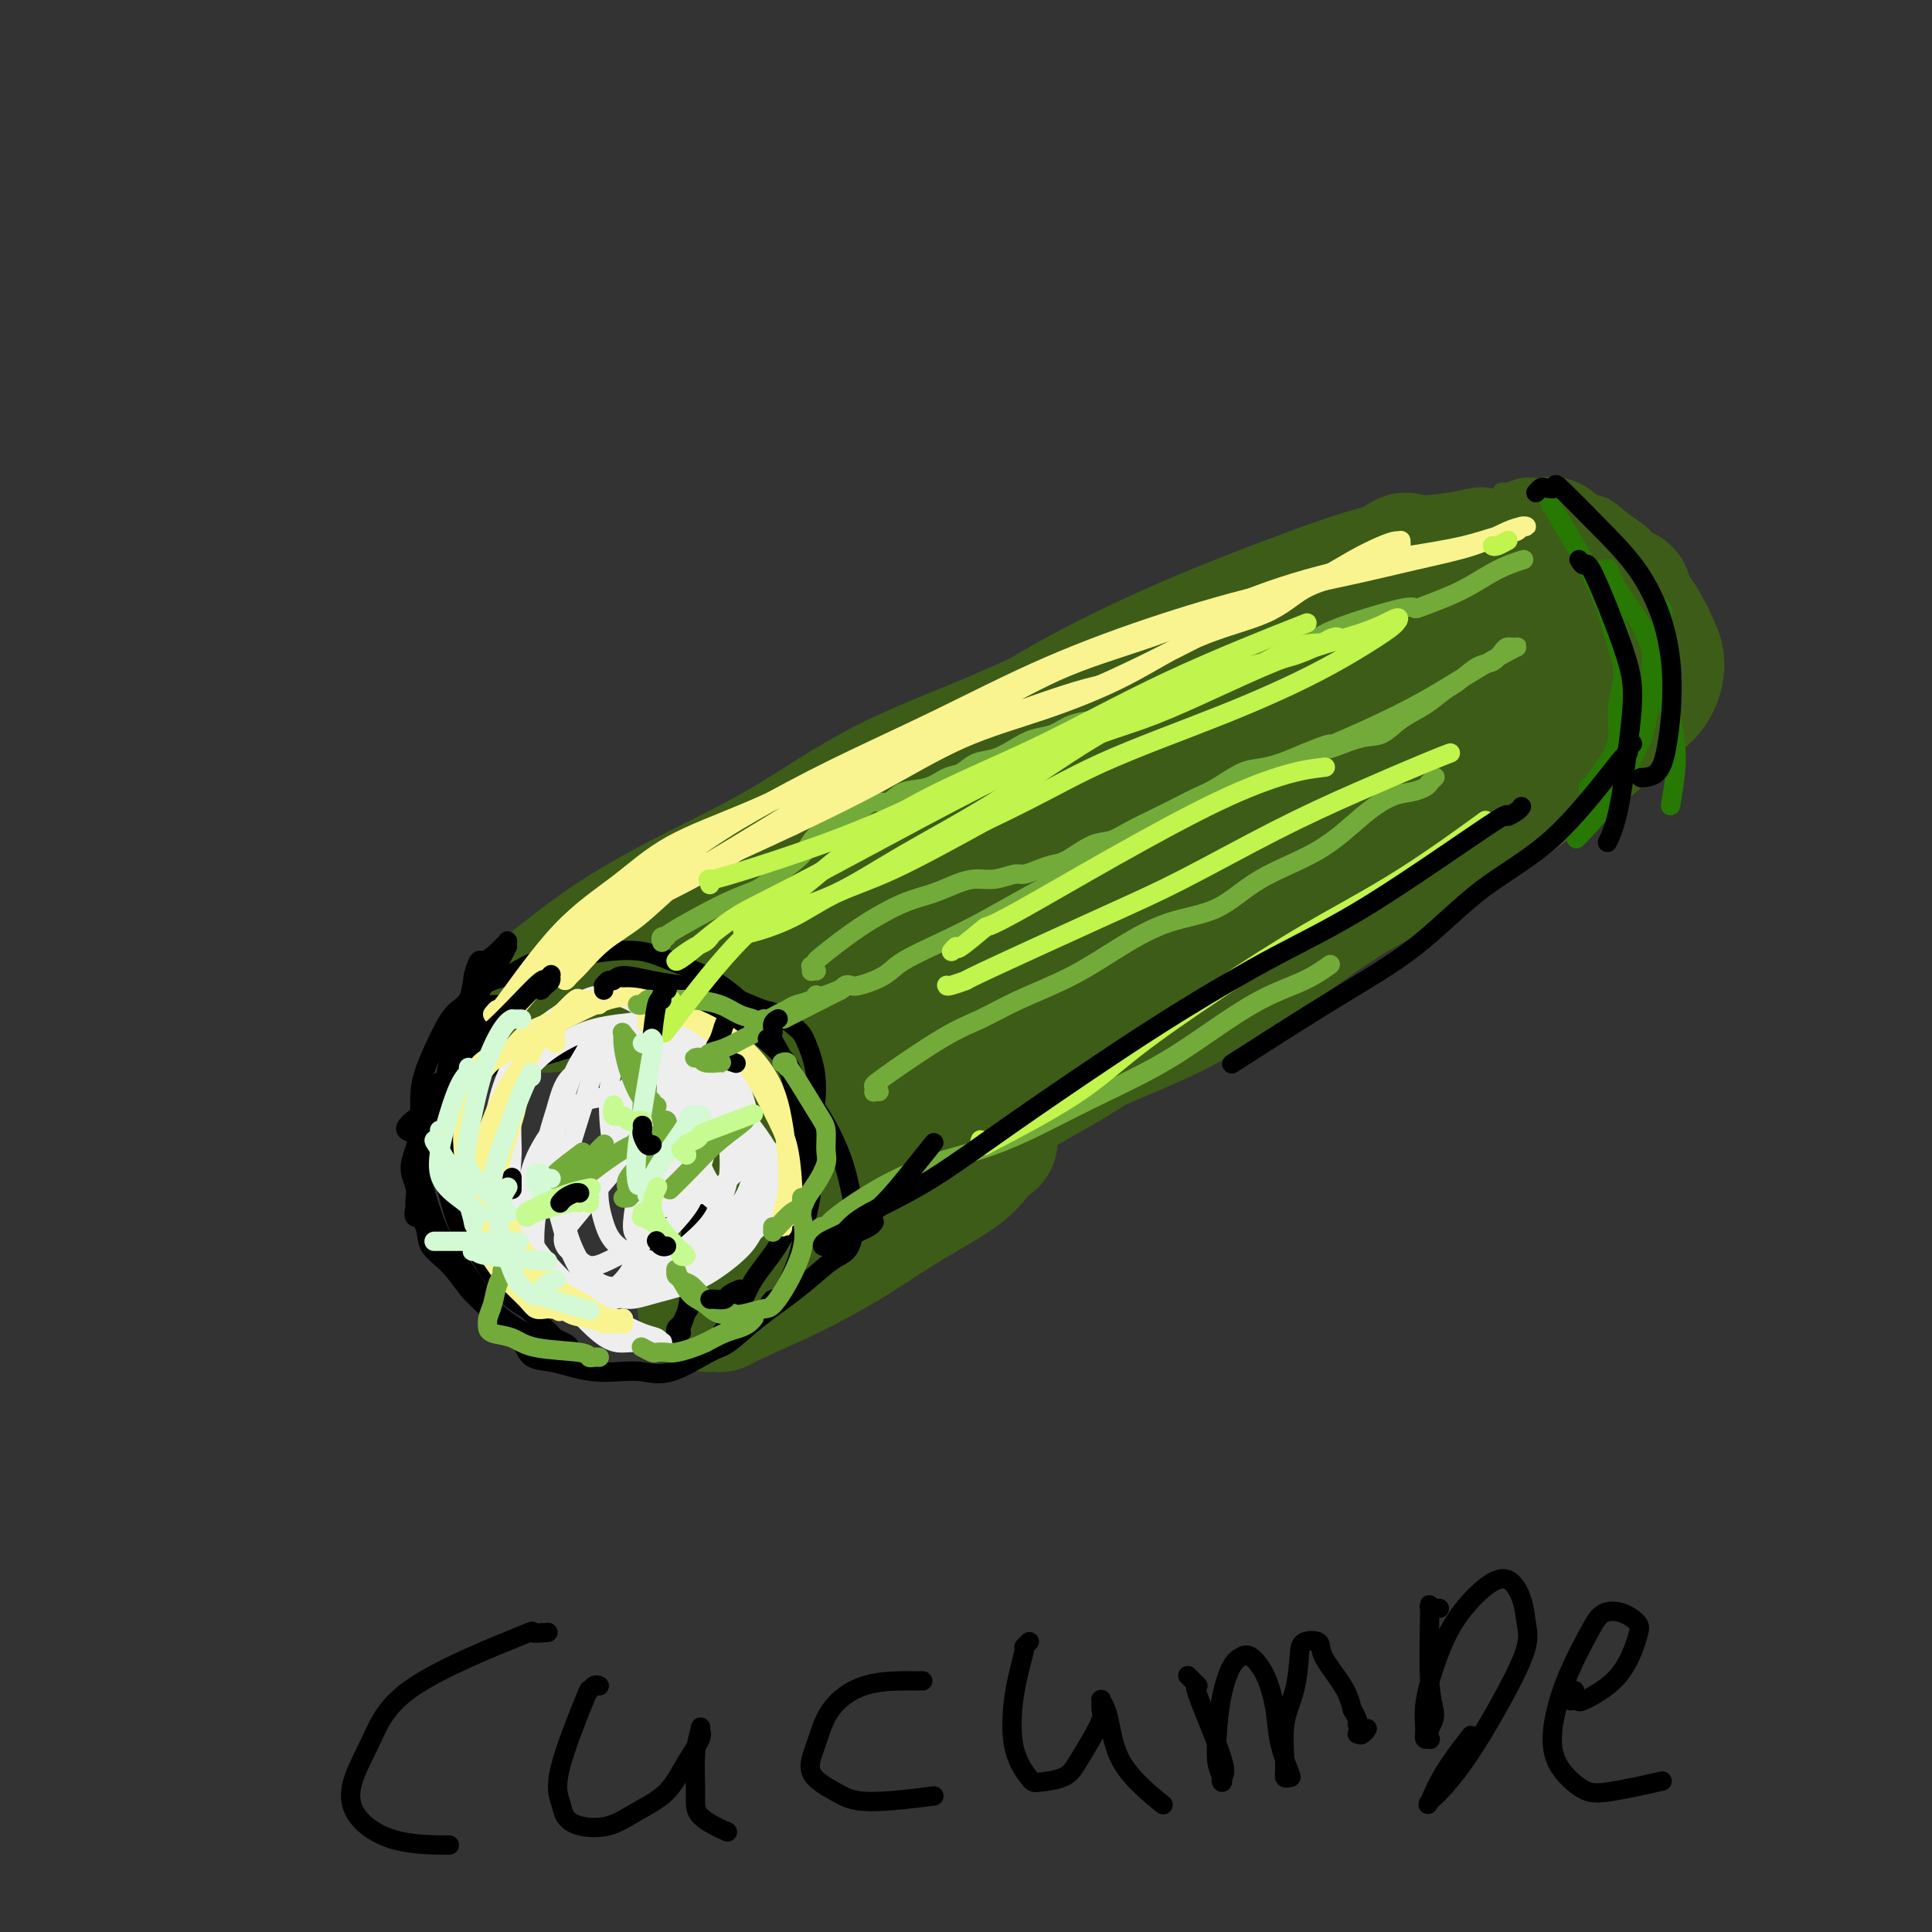 <svg viewBox='0 0 400 400' version='1.1' xmlns='http://www.w3.org/2000/svg' xmlns:xlink='http://www.w3.org/1999/xlink'><rect x="0" y="0" width="400" height="400" fill="#333333" stroke="none"/><g fill='none' stroke='#3D5C18' stroke-width='4' stroke-linecap='round' stroke-linejoin='round'><path d='M130,192c-0.010,0.083 -0.019,0.166 0,0c0.019,-0.166 0.068,-0.581 0,-1c-0.068,-0.419 -0.253,-0.844 0,-1c0.253,-0.156 0.942,-0.045 1,0c0.058,0.045 -0.516,0.023 1,-1c1.516,-1.023 5.121,-3.049 10,-6c4.879,-2.951 11.033,-6.828 17,-11c5.967,-4.172 11.746,-8.638 18,-13c6.254,-4.362 12.981,-8.621 20,-13c7.019,-4.379 14.328,-8.879 22,-13c7.672,-4.121 15.706,-7.863 23,-11c7.294,-3.137 13.848,-5.667 20,-8c6.152,-2.333 11.903,-4.468 17,-6c5.097,-1.532 9.540,-2.462 13,-3c3.460,-0.538 5.936,-0.684 8,-1c2.064,-0.316 3.716,-0.803 5,-1c1.284,-0.197 2.202,-0.104 3,0c0.798,0.104 1.477,0.220 2,0c0.523,-0.220 0.890,-0.778 1,-1c0.110,-0.222 -0.037,-0.110 0,0c0.037,0.110 0.256,0.219 1,0c0.744,-0.219 2.011,-0.765 3,-1c0.989,-0.235 1.698,-0.159 3,0c1.302,0.159 3.196,0.402 5,1c1.804,0.598 3.518,1.553 5,2c1.482,0.447 2.731,0.388 4,1c1.269,0.612 2.557,1.896 4,3c1.443,1.104 3.042,2.028 4,3c0.958,0.972 1.274,1.992 2,3c0.726,1.008 1.863,2.004 3,3'/><path d='M345,117c2.312,2.328 1.591,2.149 2,3c0.409,0.851 1.948,2.730 3,4c1.052,1.270 1.617,1.929 2,3c0.383,1.071 0.583,2.555 1,4c0.417,1.445 1.049,2.852 1,4c-0.049,1.148 -0.781,2.037 -1,3c-0.219,0.963 0.076,2.000 0,3c-0.076,1.000 -0.521,1.963 -1,3c-0.479,1.037 -0.992,2.148 -3,4c-2.008,1.852 -5.511,4.445 -7,6c-1.489,1.555 -0.963,2.071 -2,3c-1.037,0.929 -3.636,2.272 -6,4c-2.364,1.728 -4.492,3.841 -7,6c-2.508,2.159 -5.397,4.364 -9,7c-3.603,2.636 -7.921,5.704 -12,8c-4.079,2.296 -7.918,3.819 -12,6c-4.082,2.181 -8.408,5.019 -13,8c-4.592,2.981 -9.451,6.107 -14,9c-4.549,2.893 -8.790,5.555 -13,8c-4.210,2.445 -8.390,4.672 -12,7c-3.610,2.328 -6.648,4.756 -10,7c-3.352,2.244 -7.016,4.303 -10,6c-2.984,1.697 -5.288,3.030 -7,4c-1.712,0.970 -2.834,1.576 -4,2c-1.166,0.424 -2.377,0.665 -3,1c-0.623,0.335 -0.658,0.764 -1,1c-0.342,0.236 -0.989,0.279 -1,0c-0.011,-0.279 0.616,-0.879 1,-1c0.384,-0.121 0.527,0.237 3,-2c2.473,-2.237 7.278,-7.068 12,-11c4.722,-3.932 9.361,-6.966 14,-10'/><path d='M236,217c7.459,-5.862 12.108,-9.017 18,-13c5.892,-3.983 13.028,-8.794 20,-13c6.972,-4.206 13.780,-7.806 20,-12c6.220,-4.194 11.852,-8.983 17,-13c5.148,-4.017 9.813,-7.262 14,-10c4.187,-2.738 7.896,-4.969 11,-7c3.104,-2.031 5.602,-3.864 7,-5c1.398,-1.136 1.695,-1.577 2,-2c0.305,-0.423 0.617,-0.827 1,-1c0.383,-0.173 0.836,-0.114 1,0c0.164,0.114 0.039,0.284 0,0c-0.039,-0.284 0.007,-1.022 0,-1c-0.007,0.022 -0.066,0.805 0,1c0.066,0.195 0.258,-0.197 0,0c-0.258,0.197 -0.966,0.985 -2,2c-1.034,1.015 -2.395,2.258 -9,7c-6.605,4.742 -18.454,12.981 -24,17c-5.546,4.019 -4.788,3.816 -8,6c-3.212,2.184 -10.392,6.755 -17,11c-6.608,4.245 -12.643,8.165 -19,12c-6.357,3.835 -13.037,7.584 -19,11c-5.963,3.416 -11.209,6.498 -16,9c-4.791,2.502 -9.127,4.423 -13,6c-3.873,1.577 -7.283,2.811 -10,4c-2.717,1.189 -4.742,2.332 -6,3c-1.258,0.668 -1.750,0.859 -2,1c-0.250,0.141 -0.260,0.230 0,0c0.260,-0.230 0.788,-0.780 1,-1c0.212,-0.220 0.106,-0.110 0,0'/></g>
<g fill='none' stroke='#3D5C18' stroke-width='28' stroke-linecap='round' stroke-linejoin='round'><path d='M289,118c-0.085,0.079 -0.170,0.159 0,0c0.170,-0.159 0.596,-0.555 1,-1c0.404,-0.445 0.786,-0.938 1,-1c0.214,-0.062 0.258,0.306 -1,1c-1.258,0.694 -3.820,1.712 -8,4c-4.180,2.288 -9.978,5.844 -17,10c-7.022,4.156 -15.266,8.910 -24,14c-8.734,5.090 -17.956,10.516 -27,16c-9.044,5.484 -17.910,11.027 -26,15c-8.090,3.973 -15.403,6.375 -22,9c-6.597,2.625 -12.478,5.474 -18,8c-5.522,2.526 -10.684,4.729 -15,7c-4.316,2.271 -7.785,4.610 -11,6c-3.215,1.390 -6.177,1.831 -8,2c-1.823,0.169 -2.506,0.064 -3,0c-0.494,-0.064 -0.800,-0.089 -1,0c-0.200,0.089 -0.293,0.292 0,0c0.293,-0.292 0.971,-1.079 2,-2c1.029,-0.921 2.409,-1.975 5,-4c2.591,-2.025 6.394,-5.020 11,-8c4.606,-2.980 10.014,-5.946 16,-9c5.986,-3.054 12.549,-6.196 19,-10c6.451,-3.804 12.790,-8.270 20,-12c7.210,-3.730 15.292,-6.725 23,-10c7.708,-3.275 15.041,-6.831 23,-10c7.959,-3.169 16.544,-5.951 24,-9c7.456,-3.049 13.782,-6.364 20,-9c6.218,-2.636 12.328,-4.594 18,-6c5.672,-1.406 10.906,-2.259 15,-3c4.094,-0.741 7.047,-1.371 10,-2'/><path d='M316,114c7.459,-1.911 4.606,-1.189 4,-1c-0.606,0.189 1.036,-0.155 1,0c-0.036,0.155 -1.749,0.810 -5,2c-3.251,1.190 -8.040,2.915 -14,6c-5.960,3.085 -13.092,7.528 -21,12c-7.908,4.472 -16.593,8.972 -26,14c-9.407,5.028 -19.536,10.583 -29,16c-9.464,5.417 -18.262,10.695 -26,15c-7.738,4.305 -14.416,7.637 -24,13c-9.584,5.363 -22.074,12.757 -28,16c-5.926,3.243 -5.288,2.334 -7,3c-1.712,0.666 -5.774,2.905 -8,4c-2.226,1.095 -2.615,1.044 -3,1c-0.385,-0.044 -0.766,-0.081 -1,0c-0.234,0.081 -0.321,0.279 0,0c0.321,-0.279 1.052,-1.036 2,-2c0.948,-0.964 2.115,-2.136 5,-4c2.885,-1.864 7.490,-4.420 12,-7c4.510,-2.580 8.927,-5.184 14,-8c5.073,-2.816 10.802,-5.845 17,-9c6.198,-3.155 12.864,-6.436 20,-10c7.136,-3.564 14.742,-7.411 22,-11c7.258,-3.589 14.166,-6.919 21,-10c6.834,-3.081 13.593,-5.913 20,-9c6.407,-3.087 12.464,-6.428 18,-9c5.536,-2.572 10.553,-4.375 15,-6c4.447,-1.625 8.324,-3.074 12,-4c3.676,-0.926 7.150,-1.331 10,-2c2.850,-0.669 5.075,-1.603 7,-2c1.925,-0.397 3.550,-0.256 5,0c1.450,0.256 2.725,0.628 4,1'/><path d='M333,123c4.606,-0.385 3.120,0.152 3,1c-0.120,0.848 1.127,2.005 2,3c0.873,0.995 1.373,1.827 2,3c0.627,1.173 1.380,2.686 2,4c0.620,1.314 1.107,2.429 1,4c-0.107,1.571 -0.809,3.598 -2,5c-1.191,1.402 -2.871,2.177 -5,4c-2.129,1.823 -4.708,4.692 -6,6c-1.292,1.308 -1.299,1.054 -7,5c-5.701,3.946 -17.098,12.092 -25,17c-7.902,4.908 -12.310,6.577 -18,10c-5.690,3.423 -12.661,8.598 -19,13c-6.339,4.402 -12.047,8.029 -18,11c-5.953,2.971 -12.150,5.285 -18,8c-5.850,2.715 -11.354,5.831 -17,9c-5.646,3.169 -11.436,6.390 -17,9c-5.564,2.610 -10.902,4.607 -15,6c-4.098,1.393 -6.956,2.181 -9,3c-2.044,0.819 -3.273,1.670 -4,2c-0.727,0.330 -0.953,0.139 -1,0c-0.047,-0.139 0.086,-0.227 2,-2c1.914,-1.773 5.608,-5.232 10,-9c4.392,-3.768 9.483,-7.846 15,-12c5.517,-4.154 11.460,-8.384 18,-13c6.540,-4.616 13.675,-9.620 21,-14c7.325,-4.380 14.838,-8.138 22,-13c7.162,-4.862 13.971,-10.829 21,-16c7.029,-5.171 14.277,-9.546 20,-13c5.723,-3.454 9.921,-5.987 13,-8c3.079,-2.013 5.040,-3.507 7,-5'/><path d='M311,141c16.408,-11.014 5.427,-4.049 1,-1c-4.427,3.049 -2.301,2.181 -4,3c-1.699,0.819 -7.222,3.324 -12,6c-4.778,2.676 -8.810,5.523 -15,10c-6.190,4.477 -14.538,10.583 -23,16c-8.462,5.417 -17.038,10.146 -25,15c-7.962,4.854 -15.311,9.833 -22,14c-6.689,4.167 -12.717,7.521 -18,10c-5.283,2.479 -9.819,4.082 -17,8c-7.181,3.918 -17.006,10.152 -21,13c-3.994,2.848 -2.155,2.312 -2,2c0.155,-0.312 -1.373,-0.399 -1,-1c0.373,-0.601 2.647,-1.717 6,-4c3.353,-2.283 7.786,-5.732 13,-9c5.214,-3.268 11.210,-6.353 18,-11c6.790,-4.647 14.372,-10.856 22,-16c7.628,-5.144 15.300,-9.223 22,-13c6.700,-3.777 12.427,-7.251 17,-10c4.573,-2.749 7.991,-4.773 10,-6c2.009,-1.227 2.608,-1.656 3,-2c0.392,-0.344 0.576,-0.602 0,0c-0.576,0.602 -1.912,2.063 -5,4c-3.088,1.937 -7.926,4.349 -13,7c-5.074,2.651 -10.382,5.542 -16,9c-5.618,3.458 -11.547,7.483 -17,11c-5.453,3.517 -10.431,6.525 -15,9c-4.569,2.475 -8.730,4.416 -12,6c-3.270,1.584 -5.650,2.811 -8,4c-2.350,1.189 -4.672,2.340 -6,3c-1.328,0.660 -1.664,0.830 -2,1'/><path d='M169,219c-14.778,8.359 -4.723,2.255 -1,0c3.723,-2.255 1.115,-0.661 0,0c-1.115,0.661 -0.736,0.388 -1,0c-0.264,-0.388 -1.170,-0.892 -2,-1c-0.830,-0.108 -1.585,0.182 -2,0c-0.415,-0.182 -0.491,-0.834 -1,-1c-0.509,-0.166 -1.452,0.154 -2,0c-0.548,-0.154 -0.703,-0.781 -1,-1c-0.297,-0.219 -0.737,-0.031 -1,0c-0.263,0.031 -0.350,-0.095 0,0c0.350,0.095 1.137,0.412 2,1c0.863,0.588 1.803,1.449 3,3c1.197,1.551 2.650,3.793 4,6c1.350,2.207 2.596,4.380 3,7c0.404,2.620 -0.036,5.687 -1,8c-0.964,2.313 -2.454,3.873 -4,6c-1.546,2.127 -3.150,4.822 -4,6c-0.850,1.178 -0.946,0.837 -2,2c-1.054,1.163 -3.067,3.828 -4,5c-0.933,1.172 -0.786,0.850 -1,1c-0.214,0.150 -0.789,0.771 -1,1c-0.211,0.229 -0.057,0.066 0,0c0.057,-0.066 0.017,-0.036 0,0c-0.017,0.036 -0.010,0.079 0,0c0.010,-0.079 0.022,-0.279 1,-1c0.978,-0.721 2.922,-1.964 5,-4c2.078,-2.036 4.289,-4.865 7,-8c2.711,-3.135 5.922,-6.575 9,-10c3.078,-3.425 6.022,-6.836 9,-10c2.978,-3.164 5.989,-6.082 9,-9'/><path d='M193,220c6.764,-6.888 3.673,-3.109 3,-2c-0.673,1.109 1.072,-0.451 2,-1c0.928,-0.549 1.038,-0.087 1,0c-0.038,0.087 -0.224,-0.201 0,0c0.224,0.201 0.857,0.892 1,2c0.143,1.108 -0.204,2.632 -1,5c-0.796,2.368 -2.040,5.578 -4,9c-1.960,3.422 -4.636,7.054 -7,10c-2.364,2.946 -4.418,5.206 -7,7c-2.582,1.794 -5.693,3.122 -8,5c-2.307,1.878 -3.809,4.307 -8,7c-4.191,2.693 -11.070,5.650 -14,7c-2.930,1.350 -1.909,1.094 -2,1c-0.091,-0.094 -1.293,-0.025 -2,0c-0.707,0.025 -0.919,0.007 -1,0c-0.081,-0.007 -0.033,-0.005 0,0c0.033,0.005 0.049,0.011 0,0c-0.049,-0.011 -0.163,-0.038 0,0c0.163,0.038 0.605,0.141 1,0c0.395,-0.141 0.744,-0.524 2,-1c1.256,-0.476 3.420,-1.043 6,-2c2.580,-0.957 5.576,-2.303 9,-4c3.424,-1.697 7.274,-3.743 11,-6c3.726,-2.257 7.327,-4.724 11,-7c3.673,-2.276 7.419,-4.361 10,-6c2.581,-1.639 3.998,-2.831 5,-4c1.002,-1.169 1.588,-2.313 2,-3c0.412,-0.687 0.649,-0.916 1,-1c0.351,-0.084 0.814,-0.024 1,0c0.186,0.024 0.093,0.012 0,0'/></g>
<g fill='none' stroke='#000000' stroke-width='4' stroke-linecap='round' stroke-linejoin='round'><path d='M105,220c-0.006,-0.342 -0.012,-0.684 0,-1c0.012,-0.316 0.044,-0.606 0,-1c-0.044,-0.394 -0.162,-0.893 0,-1c0.162,-0.107 0.603,0.177 1,0c0.397,-0.177 0.748,-0.816 1,-1c0.252,-0.184 0.403,0.087 2,0c1.597,-0.087 4.640,-0.533 8,0c3.360,0.533 7.036,2.045 10,3c2.964,0.955 5.215,1.352 7,3c1.785,1.648 3.105,4.548 4,7c0.895,2.452 1.364,4.458 2,7c0.636,2.542 1.438,5.621 2,8c0.562,2.379 0.883,4.059 1,6c0.117,1.941 0.028,4.144 0,6c-0.028,1.856 0.004,3.366 0,5c-0.004,1.634 -0.043,3.393 0,5c0.043,1.607 0.169,3.061 0,4c-0.169,0.939 -0.634,1.362 -1,2c-0.366,0.638 -0.635,1.491 -1,2c-0.365,0.509 -0.826,0.673 -1,1c-0.174,0.327 -0.062,0.818 0,1c0.062,0.182 0.072,0.055 0,0c-0.072,-0.055 -0.227,-0.038 0,0c0.227,0.038 0.834,0.096 1,0c0.166,-0.096 -0.110,-0.345 0,-1c0.110,-0.655 0.607,-1.715 1,-3c0.393,-1.285 0.684,-2.796 1,-5c0.316,-2.204 0.658,-5.102 1,-8'/><path d='M144,259c0.546,-4.176 0.411,-7.114 0,-11c-0.411,-3.886 -1.099,-8.718 -2,-12c-0.901,-3.282 -2.014,-5.013 -3,-7c-0.986,-1.987 -1.846,-4.229 -3,-6c-1.154,-1.771 -2.601,-3.070 -4,-4c-1.399,-0.930 -2.749,-1.491 -4,-2c-1.251,-0.509 -2.402,-0.966 -4,-1c-1.598,-0.034 -3.644,0.356 -6,1c-2.356,0.644 -5.023,1.544 -7,2c-1.977,0.456 -3.263,0.469 -4,1c-0.737,0.531 -0.925,1.580 -1,2c-0.075,0.420 -0.038,0.210 0,0'/><path d='M104,208c-0.449,0.001 -0.898,0.001 -1,0c-0.102,-0.001 0.145,-0.005 0,0c-0.145,0.005 -0.680,0.017 -1,0c-0.320,-0.017 -0.426,-0.063 -1,1c-0.574,1.063 -1.617,3.233 -3,6c-1.383,2.767 -3.106,6.129 -4,9c-0.894,2.871 -0.959,5.252 -1,8c-0.041,2.748 -0.057,5.864 0,8c0.057,2.136 0.186,3.293 1,4c0.814,0.707 2.313,0.964 3,2c0.687,1.036 0.563,2.852 1,4c0.437,1.148 1.437,1.627 2,2c0.563,0.373 0.691,0.640 1,1c0.309,0.360 0.801,0.815 1,1c0.199,0.185 0.106,0.101 0,0c-0.106,-0.101 -0.225,-0.220 0,0c0.225,0.220 0.794,0.777 1,1c0.206,0.223 0.049,0.110 0,0c-0.049,-0.110 0.011,-0.219 0,0c-0.011,0.219 -0.093,0.764 0,1c0.093,0.236 0.362,0.161 0,0c-0.362,-0.161 -1.356,-0.409 -2,-1c-0.644,-0.591 -0.938,-1.525 -2,-3c-1.062,-1.475 -2.891,-3.489 -4,-6c-1.109,-2.511 -1.499,-5.518 -2,-9c-0.501,-3.482 -1.114,-7.438 -1,-11c0.114,-3.562 0.954,-6.728 2,-10c1.046,-3.272 2.299,-6.649 3,-9c0.701,-2.351 0.851,-3.675 1,-5'/><path d='M98,202c1.211,-4.283 1.239,-2.991 2,-3c0.761,-0.009 2.256,-1.319 3,-2c0.744,-0.681 0.736,-0.734 1,-1c0.264,-0.266 0.800,-0.745 1,-1c0.200,-0.255 0.063,-0.286 0,0c-0.063,0.286 -0.053,0.891 0,1c0.053,0.109 0.148,-0.276 0,0c-0.148,0.276 -0.541,1.215 -1,2c-0.459,0.785 -0.984,1.416 -2,3c-1.016,1.584 -2.521,4.121 -4,7c-1.479,2.879 -2.930,6.102 -4,9c-1.070,2.898 -1.759,5.473 -2,8c-0.241,2.527 -0.034,5.006 0,8c0.034,2.994 -0.106,6.503 0,9c0.106,2.497 0.458,3.980 1,6c0.542,2.020 1.275,4.575 2,6c0.725,1.425 1.441,1.719 3,4c1.559,2.281 3.961,6.547 6,9c2.039,2.453 3.716,3.091 5,4c1.284,0.909 2.176,2.089 3,3c0.824,0.911 1.578,1.554 2,2c0.422,0.446 0.510,0.694 1,1c0.490,0.306 1.382,0.671 2,1c0.618,0.329 0.963,0.621 1,1c0.037,0.379 -0.233,0.845 0,1c0.233,0.155 0.970,0.000 1,0c0.030,-0.000 -0.646,0.154 -1,0c-0.354,-0.154 -0.387,-0.615 -1,-1c-0.613,-0.385 -1.807,-0.692 -3,-1'/><path d='M114,278c-1.544,-0.548 -2.902,-0.920 -5,-2c-2.098,-1.080 -4.934,-2.870 -7,-5c-2.066,-2.130 -3.362,-4.601 -5,-7c-1.638,-2.399 -3.617,-4.727 -5,-7c-1.383,-2.273 -2.170,-4.491 -3,-7c-0.830,-2.509 -1.702,-5.310 -2,-8c-0.298,-2.690 -0.023,-5.271 0,-8c0.023,-2.729 -0.207,-5.607 0,-8c0.207,-2.393 0.851,-4.302 2,-7c1.149,-2.698 2.805,-6.183 4,-8c1.195,-1.817 1.930,-1.964 3,-3c1.070,-1.036 2.475,-2.960 4,-4c1.525,-1.040 3.169,-1.194 5,-2c1.831,-0.806 3.849,-2.263 6,-3c2.151,-0.737 4.436,-0.753 7,-1c2.564,-0.247 5.405,-0.724 8,-1c2.595,-0.276 4.942,-0.351 7,0c2.058,0.351 3.828,1.127 6,2c2.172,0.873 4.746,1.844 7,3c2.254,1.156 4.186,2.496 6,4c1.814,1.504 3.508,3.170 5,5c1.492,1.830 2.780,3.822 4,6c1.220,2.178 2.370,4.541 3,7c0.630,2.459 0.740,5.013 1,7c0.260,1.987 0.669,3.406 1,5c0.331,1.594 0.584,3.363 1,5c0.416,1.637 0.995,3.143 1,5c0.005,1.857 -0.566,4.065 -1,6c-0.434,1.935 -0.732,3.598 -1,5c-0.268,1.402 -0.505,2.543 -1,4c-0.495,1.457 -1.247,3.228 -2,5'/><path d='M163,266c-1.371,3.611 -2.297,2.637 -3,3c-0.703,0.363 -1.183,2.063 -2,3c-0.817,0.937 -1.970,1.113 -3,2c-1.030,0.887 -1.936,2.486 -3,3c-1.064,0.514 -2.286,-0.056 -3,0c-0.714,0.056 -0.918,0.739 -1,1c-0.082,0.261 -0.041,0.102 0,0c0.041,-0.102 0.081,-0.146 0,0c-0.081,0.146 -0.283,0.482 0,0c0.283,-0.482 1.052,-1.783 2,-3c0.948,-1.217 2.075,-2.348 3,-4c0.925,-1.652 1.648,-3.823 3,-6c1.352,-2.177 3.335,-4.361 5,-7c1.665,-2.639 3.014,-5.733 4,-8c0.986,-2.267 1.609,-3.708 2,-6c0.391,-2.292 0.551,-5.434 1,-9c0.449,-3.566 1.188,-7.557 1,-11c-0.188,-3.443 -1.304,-6.340 -2,-8c-0.696,-1.660 -0.973,-2.083 -2,-3c-1.027,-0.917 -2.803,-2.327 -4,-3c-1.197,-0.673 -1.814,-0.610 -3,-1c-1.186,-0.390 -2.942,-1.233 -5,-2c-2.058,-0.767 -4.418,-1.457 -7,-2c-2.582,-0.543 -5.385,-0.939 -8,-1c-2.615,-0.061 -5.043,0.213 -8,1c-2.957,0.787 -6.444,2.087 -10,4c-3.556,1.913 -7.180,4.441 -11,7c-3.820,2.559 -7.836,5.151 -11,7c-3.164,1.849 -5.475,2.957 -7,4c-1.525,1.043 -2.262,2.022 -3,3'/><path d='M88,230c-6.871,4.703 -3.049,3.962 -2,5c1.049,1.038 -0.675,3.856 -1,6c-0.325,2.144 0.748,3.615 1,5c0.252,1.385 -0.317,2.684 0,4c0.317,1.316 1.518,2.648 2,4c0.482,1.352 0.243,2.725 1,4c0.757,1.275 2.511,2.451 4,4c1.489,1.549 2.715,3.469 4,5c1.285,1.531 2.630,2.672 4,4c1.370,1.328 2.767,2.842 4,4c1.233,1.158 2.303,1.960 3,3c0.697,1.040 1.021,2.317 2,3c0.979,0.683 2.613,0.770 4,1c1.387,0.230 2.527,0.601 4,1c1.473,0.399 3.280,0.825 5,1c1.720,0.175 3.354,0.099 5,0c1.646,-0.099 3.305,-0.223 5,0c1.695,0.223 3.428,0.792 6,0c2.572,-0.792 5.984,-2.943 8,-4c2.016,-1.057 2.637,-1.018 4,-2c1.363,-0.982 3.468,-2.985 6,-5c2.532,-2.015 5.491,-4.041 8,-6c2.509,-1.959 4.568,-3.849 6,-5c1.432,-1.151 2.238,-1.562 3,-2c0.762,-0.438 1.482,-0.904 2,-2c0.518,-1.096 0.835,-2.824 1,-4c0.165,-1.176 0.180,-1.801 0,-3c-0.180,-1.199 -0.553,-2.971 -1,-5c-0.447,-2.029 -0.966,-4.316 -2,-7c-1.034,-2.684 -2.581,-5.767 -4,-8c-1.419,-2.233 -2.709,-3.617 -4,-5'/><path d='M166,226c-1.666,-3.108 -1.832,-4.377 -3,-6c-1.168,-1.623 -3.337,-3.599 -5,-5c-1.663,-1.401 -2.819,-2.228 -4,-3c-1.181,-0.772 -2.386,-1.489 -4,-2c-1.614,-0.511 -3.637,-0.817 -5,-1c-1.363,-0.183 -2.066,-0.245 -3,0c-0.934,0.245 -2.098,0.797 -2,1c0.098,0.203 1.456,0.058 2,0c0.544,-0.058 0.272,-0.029 0,0'/></g>
<g fill='none' stroke='#EEEEEE' stroke-width='4' stroke-linecap='round' stroke-linejoin='round'><path d='M146,215c0.101,0.088 0.202,0.177 0,0c-0.202,-0.177 -0.706,-0.619 -1,-1c-0.294,-0.381 -0.379,-0.700 -1,-1c-0.621,-0.300 -1.778,-0.581 -2,-1c-0.222,-0.419 0.492,-0.976 -2,-1c-2.492,-0.024 -8.188,0.484 -12,1c-3.812,0.516 -5.739,1.042 -8,2c-2.261,0.958 -4.857,2.350 -7,4c-2.143,1.650 -3.834,3.557 -5,6c-1.166,2.443 -1.809,5.420 -2,8c-0.191,2.580 0.069,4.762 0,7c-0.069,2.238 -0.465,4.532 0,7c0.465,2.468 1.793,5.110 3,8c1.207,2.890 2.294,6.027 4,9c1.706,2.973 4.032,5.782 6,8c1.968,2.218 3.579,3.844 5,5c1.421,1.156 2.654,1.840 4,2c1.346,0.160 2.805,-0.206 4,0c1.195,0.206 2.124,0.984 3,1c0.876,0.016 1.697,-0.731 2,-1c0.303,-0.269 0.089,-0.060 0,0c-0.089,0.060 -0.051,-0.030 0,0c0.051,0.030 0.116,0.181 0,0c-0.116,-0.181 -0.414,-0.692 -1,-1c-0.586,-0.308 -1.461,-0.411 -3,-1c-1.539,-0.589 -3.743,-1.663 -6,-3c-2.257,-1.337 -4.566,-2.936 -7,-5c-2.434,-2.064 -4.993,-4.595 -7,-7c-2.007,-2.405 -3.464,-4.686 -5,-7c-1.536,-2.314 -3.153,-4.661 -4,-7c-0.847,-2.339 -0.923,-4.669 -1,-7'/><path d='M103,240c-1.846,-4.461 -1.460,-5.114 -1,-7c0.460,-1.886 0.995,-5.007 2,-8c1.005,-2.993 2.479,-5.859 4,-8c1.521,-2.141 3.088,-3.556 5,-5c1.912,-1.444 4.168,-2.916 6,-4c1.832,-1.084 3.241,-1.781 5,-2c1.759,-0.219 3.868,0.040 6,1c2.132,0.960 4.287,2.621 6,4c1.713,1.379 2.985,2.475 7,7c4.015,4.525 10.772,12.477 14,17c3.228,4.523 2.928,5.617 3,7c0.072,1.383 0.518,3.056 0,5c-0.518,1.944 -2.000,4.159 -3,6c-1.000,1.841 -1.520,3.307 -3,5c-1.480,1.693 -3.921,3.613 -6,5c-2.079,1.387 -3.797,2.243 -6,3c-2.203,0.757 -4.891,1.417 -7,2c-2.109,0.583 -3.640,1.088 -5,1c-1.360,-0.088 -2.549,-0.771 -3,-1c-0.451,-0.229 -0.163,-0.006 0,0c0.163,0.006 0.200,-0.205 1,-1c0.800,-0.795 2.365,-2.175 4,-3c1.635,-0.825 3.342,-1.094 5,-2c1.658,-0.906 3.266,-2.449 5,-4c1.734,-1.551 3.595,-3.109 5,-5c1.405,-1.891 2.354,-4.114 3,-6c0.646,-1.886 0.987,-3.433 1,-6c0.013,-2.567 -0.304,-6.153 -1,-9c-0.696,-2.847 -1.770,-4.956 -3,-7c-1.230,-2.044 -2.615,-4.022 -4,-6'/><path d='M143,219c-1.884,-2.964 -3.094,-3.874 -4,-5c-0.906,-1.126 -1.508,-2.468 -2,-3c-0.492,-0.532 -0.874,-0.253 -1,0c-0.126,0.253 0.004,0.481 0,1c-0.004,0.519 -0.144,1.330 0,3c0.144,1.670 0.571,4.199 1,7c0.429,2.801 0.860,5.873 1,9c0.140,3.127 -0.013,6.308 0,9c0.013,2.692 0.191,4.895 -1,8c-1.191,3.105 -3.750,7.113 -5,9c-1.250,1.887 -1.189,1.653 -2,2c-0.811,0.347 -2.493,1.276 -4,2c-1.507,0.724 -2.840,1.244 -4,1c-1.160,-0.244 -2.147,-1.252 -3,-2c-0.853,-0.748 -1.573,-1.237 -2,-2c-0.427,-0.763 -0.562,-1.800 0,-3c0.562,-1.200 1.822,-2.564 3,-4c1.178,-1.436 2.273,-2.945 4,-5c1.727,-2.055 4.084,-4.656 6,-7c1.916,-2.344 3.389,-4.433 5,-7c1.611,-2.567 3.359,-5.613 5,-8c1.641,-2.387 3.175,-4.113 4,-5c0.825,-0.887 0.941,-0.933 1,-1c0.059,-0.067 0.059,-0.155 0,0c-0.059,0.155 -0.179,0.555 -1,2c-0.821,1.445 -2.344,3.937 -3,7c-0.656,3.063 -0.444,6.696 -1,10c-0.556,3.304 -1.881,6.277 -3,9c-1.119,2.723 -2.032,5.195 -3,8c-0.968,2.805 -1.991,5.944 -3,8c-1.009,2.056 -2.005,3.028 -3,4'/><path d='M128,266c-3.027,7.555 -2.596,2.944 -3,1c-0.404,-1.944 -1.643,-1.220 -3,-2c-1.357,-0.780 -2.831,-3.062 -4,-6c-1.169,-2.938 -2.034,-6.531 -3,-10c-0.966,-3.469 -2.034,-6.816 -2,-10c0.034,-3.184 1.168,-6.207 2,-9c0.832,-2.793 1.360,-5.357 3,-7c1.640,-1.643 4.392,-2.365 7,-4c2.608,-1.635 5.072,-4.181 10,-3c4.928,1.181 12.321,6.090 16,10c3.679,3.910 3.645,6.821 4,10c0.355,3.179 1.099,6.627 1,9c-0.099,2.373 -1.042,3.670 -3,6c-1.958,2.330 -4.930,5.693 -8,8c-3.070,2.307 -6.237,3.558 -9,5c-2.763,1.442 -5.121,3.075 -8,4c-2.879,0.925 -6.280,1.144 -9,1c-2.720,-0.144 -4.759,-0.649 -6,-2c-1.241,-1.351 -1.685,-3.548 -2,-6c-0.315,-2.452 -0.502,-5.159 0,-9c0.502,-3.841 1.693,-8.818 3,-14c1.307,-5.182 2.730,-10.571 4,-14c1.270,-3.429 2.388,-4.898 3,-6c0.612,-1.102 0.717,-1.837 2,-2c1.283,-0.163 3.743,0.247 6,1c2.257,0.753 4.312,1.851 7,3c2.688,1.149 6.009,2.349 9,5c2.991,2.651 5.651,6.752 8,10c2.349,3.248 4.385,5.642 5,8c0.615,2.358 -0.193,4.679 -1,7'/><path d='M157,250c-1.084,2.062 -3.294,3.716 -6,6c-2.706,2.284 -5.909,5.196 -9,7c-3.091,1.804 -6.072,2.500 -9,3c-2.928,0.500 -5.805,0.806 -8,0c-2.195,-0.806 -3.707,-2.722 -5,-5c-1.293,-2.278 -2.365,-4.917 -3,-8c-0.635,-3.083 -0.832,-6.611 0,-11c0.832,-4.389 2.693,-9.639 4,-14c1.307,-4.361 2.061,-7.832 5,-11c2.939,-3.168 8.062,-6.031 11,-7c2.938,-0.969 3.692,-0.044 5,1c1.308,1.044 3.171,2.206 5,4c1.829,1.794 3.626,4.220 5,7c1.374,2.780 2.327,5.915 3,9c0.673,3.085 1.067,6.119 1,9c-0.067,2.881 -0.595,5.610 -2,8c-1.405,2.390 -3.686,4.441 -6,7c-2.314,2.559 -4.659,5.626 -7,8c-2.341,2.374 -4.676,4.054 -8,5c-3.324,0.946 -7.637,1.159 -11,1c-3.363,-0.159 -5.776,-0.691 -8,-2c-2.224,-1.309 -4.258,-3.394 -5,-6c-0.742,-2.606 -0.191,-5.732 0,-9c0.191,-3.268 0.023,-6.679 1,-10c0.977,-3.321 3.099,-6.554 5,-9c1.901,-2.446 3.581,-4.106 6,-5c2.419,-0.894 5.576,-1.023 9,-1c3.424,0.023 7.114,0.199 11,1c3.886,0.801 7.967,2.229 11,4c3.033,1.771 5.016,3.886 7,6'/><path d='M159,238c3.333,2.716 2.667,4.505 2,7c-0.667,2.495 -1.333,5.694 -3,8c-1.667,2.306 -4.334,3.719 -7,5c-2.666,1.281 -5.333,2.432 -8,3c-2.667,0.568 -5.336,0.554 -8,0c-2.664,-0.554 -5.322,-1.649 -7,-3c-1.678,-1.351 -2.374,-2.957 -3,-5c-0.626,-2.043 -1.181,-4.524 -1,-7c0.181,-2.476 1.098,-4.946 3,-9c1.902,-4.054 4.787,-9.693 6,-12c1.213,-2.307 0.752,-1.281 1,-1c0.248,0.281 1.205,-0.183 2,0c0.795,0.183 1.428,1.012 2,2c0.572,0.988 1.082,2.134 2,4c0.918,1.866 2.242,4.451 3,7c0.758,2.549 0.949,5.063 1,7c0.051,1.937 -0.040,3.297 -1,5c-0.960,1.703 -2.791,3.749 -4,5c-1.209,1.251 -1.796,1.707 -3,2c-1.204,0.293 -3.023,0.423 -4,0c-0.977,-0.423 -1.111,-1.398 -1,-3c0.111,-1.602 0.466,-3.830 1,-6c0.534,-2.170 1.245,-4.280 2,-7c0.755,-2.720 1.552,-6.048 2,-8c0.448,-1.952 0.546,-2.528 1,-3c0.454,-0.472 1.264,-0.842 2,-1c0.736,-0.158 1.399,-0.106 2,1c0.601,1.106 1.140,3.266 2,6c0.860,2.734 2.039,6.044 3,8c0.961,1.956 1.703,2.559 2,3c0.297,0.441 0.148,0.721 0,1'/><path d='M148,247c0.718,2.857 -0.985,0.998 -2,0c-1.015,-0.998 -1.340,-1.136 -2,-2c-0.660,-0.864 -1.653,-2.454 -2,-5c-0.347,-2.546 -0.048,-6.047 0,-8c0.048,-1.953 -0.155,-2.358 0,-3c0.155,-0.642 0.666,-1.521 1,-2c0.334,-0.479 0.489,-0.557 1,0c0.511,0.557 1.378,1.747 2,3c0.622,1.253 1.000,2.567 1,4c-0.000,1.433 -0.380,2.985 -1,5c-0.620,2.015 -1.482,4.492 -2,6c-0.518,1.508 -0.691,2.046 -2,3c-1.309,0.954 -3.752,2.325 -5,2c-1.248,-0.325 -1.300,-2.345 -2,-4c-0.700,-1.655 -2.048,-2.943 -3,-5c-0.952,-2.057 -1.509,-4.882 -2,-7c-0.491,-2.118 -0.916,-3.529 -1,-5c-0.084,-1.471 0.173,-3.000 1,-4c0.827,-1.000 2.224,-1.470 4,-2c1.776,-0.530 3.932,-1.121 6,-1c2.068,0.121 4.049,0.955 6,2c1.951,1.045 3.874,2.301 5,4c1.126,1.699 1.455,3.839 2,6c0.545,2.161 1.305,4.341 1,6c-0.305,1.659 -1.674,2.795 -3,4c-1.326,1.205 -2.610,2.478 -4,3c-1.390,0.522 -2.888,0.295 -5,0c-2.112,-0.295 -4.838,-0.656 -7,-1c-2.162,-0.344 -3.761,-0.670 -5,-2c-1.239,-1.330 -2.120,-3.665 -3,-6'/><path d='M127,238c-0.726,-2.808 -1.041,-6.829 -1,-10c0.041,-3.171 0.439,-5.490 1,-7c0.561,-1.510 1.284,-2.209 3,-3c1.716,-0.791 4.423,-1.675 7,-2c2.577,-0.325 5.022,-0.093 6,0c0.978,0.093 0.489,0.046 0,0'/></g>
<g fill='none' stroke='#73AB3A' stroke-width='4' stroke-linecap='round' stroke-linejoin='round'><path d='M137,195c0.003,0.008 0.006,0.016 0,0c-0.006,-0.016 -0.021,-0.055 0,0c0.021,0.055 0.079,0.205 0,0c-0.079,-0.205 -0.296,-0.764 0,-1c0.296,-0.236 1.105,-0.148 1,0c-0.105,0.148 -1.125,0.358 1,-1c2.125,-1.358 7.397,-4.283 11,-6c3.603,-1.717 5.539,-2.228 7,-3c1.461,-0.772 2.446,-1.807 4,-3c1.554,-1.193 3.676,-2.543 5,-4c1.324,-1.457 1.849,-3.020 3,-4c1.151,-0.980 2.926,-1.377 4,-2c1.074,-0.623 1.446,-1.471 2,-2c0.554,-0.529 1.290,-0.737 2,-1c0.710,-0.263 1.393,-0.580 2,-1c0.607,-0.420 1.138,-0.943 2,-1c0.862,-0.057 2.054,0.351 3,0c0.946,-0.351 1.645,-1.460 3,-2c1.355,-0.540 3.366,-0.511 5,-1c1.634,-0.489 2.891,-1.496 4,-2c1.109,-0.504 2.071,-0.506 3,-1c0.929,-0.494 1.827,-1.479 3,-2c1.173,-0.521 2.623,-0.577 4,-1c1.377,-0.423 2.682,-1.213 4,-2c1.318,-0.787 2.651,-1.572 4,-2c1.349,-0.428 2.715,-0.499 4,-1c1.285,-0.501 2.489,-1.433 4,-2c1.511,-0.567 3.330,-0.768 5,-1c1.670,-0.232 3.191,-0.495 5,-1c1.809,-0.505 3.904,-1.253 6,-2'/><path d='M238,146c10.009,-3.610 5.530,-2.136 5,-2c-0.530,0.136 2.887,-1.066 5,-2c2.113,-0.934 2.920,-1.598 4,-2c1.080,-0.402 2.431,-0.540 4,-1c1.569,-0.460 3.355,-1.241 5,-2c1.645,-0.759 3.149,-1.497 4,-2c0.851,-0.503 1.050,-0.772 2,-1c0.950,-0.228 2.653,-0.417 4,-1c1.347,-0.583 2.339,-1.562 6,-3c3.661,-1.438 9.990,-3.337 13,-4c3.010,-0.663 2.702,-0.090 3,0c0.298,0.090 1.201,-0.302 3,-1c1.799,-0.698 4.492,-1.703 7,-3c2.508,-1.297 4.829,-2.888 7,-4c2.171,-1.112 4.192,-1.746 5,-2c0.808,-0.254 0.404,-0.127 0,0'/><path d='M169,201c-0.423,0.001 -0.845,0.001 -1,0c-0.155,-0.001 -0.041,-0.004 0,0c0.041,0.004 0.010,0.016 0,0c-0.010,-0.016 0.002,-0.061 0,0c-0.002,0.061 -0.017,0.228 0,0c0.017,-0.228 0.065,-0.850 0,-1c-0.065,-0.150 -0.245,0.170 0,0c0.245,-0.170 0.914,-0.832 1,-1c0.086,-0.168 -0.410,0.159 1,-1c1.410,-1.159 4.726,-3.803 8,-6c3.274,-2.197 6.507,-3.947 9,-5c2.493,-1.053 4.247,-1.411 6,-2c1.753,-0.589 3.504,-1.411 5,-2c1.496,-0.589 2.735,-0.945 4,-1c1.265,-0.055 2.555,0.192 4,0c1.445,-0.192 3.046,-0.823 4,-1c0.954,-0.177 1.262,0.100 2,0c0.738,-0.100 1.905,-0.575 3,-1c1.095,-0.425 2.117,-0.798 3,-1c0.883,-0.202 1.625,-0.232 3,-1c1.375,-0.768 3.382,-2.275 5,-3c1.618,-0.725 2.848,-0.670 4,-1c1.152,-0.330 2.225,-1.046 4,-2c1.775,-0.954 4.253,-2.147 6,-3c1.747,-0.853 2.764,-1.366 4,-2c1.236,-0.634 2.692,-1.387 4,-2c1.308,-0.613 2.466,-1.084 4,-2c1.534,-0.916 3.442,-2.276 5,-3c1.558,-0.724 2.766,-0.810 4,-1c1.234,-0.190 2.496,-0.483 4,-1c1.504,-0.517 3.252,-1.259 5,-2'/><path d='M270,156c8.417,-3.514 4.961,-1.300 5,-1c0.039,0.300 3.575,-1.313 6,-2c2.425,-0.687 3.740,-0.448 5,-1c1.260,-0.552 2.466,-1.896 4,-3c1.534,-1.104 3.398,-1.968 5,-3c1.602,-1.032 2.944,-2.230 4,-3c1.056,-0.770 1.827,-1.110 3,-2c1.173,-0.890 2.748,-2.330 4,-3c1.252,-0.670 2.181,-0.572 3,-1c0.819,-0.428 1.526,-1.383 2,-2c0.474,-0.617 0.713,-0.896 1,-1c0.287,-0.104 0.622,-0.032 1,0c0.378,0.032 0.798,0.023 1,0c0.202,-0.023 0.185,-0.059 0,0c-0.185,0.059 -0.539,0.212 -2,1c-1.461,0.788 -4.029,2.209 -7,4c-2.971,1.791 -6.346,3.950 -10,6c-3.654,2.050 -7.588,3.992 -12,6c-4.412,2.008 -9.304,4.084 -14,6c-4.696,1.916 -9.198,3.674 -14,6c-4.802,2.326 -9.905,5.220 -15,8c-5.095,2.780 -10.184,5.447 -15,8c-4.816,2.553 -9.360,4.991 -13,7c-3.640,2.009 -6.376,3.589 -9,5c-2.624,1.411 -5.137,2.651 -8,4c-2.863,1.349 -6.077,2.806 -8,4c-1.923,1.194 -2.557,2.127 -4,3c-1.443,0.873 -3.696,1.688 -5,2c-1.304,0.312 -1.659,0.123 -2,0c-0.341,-0.123 -0.669,-0.178 -1,0c-0.331,0.178 -0.666,0.589 -1,1'/><path d='M174,205c-22.082,11.207 -7.285,3.724 -2,1c5.285,-2.724 1.060,-0.688 -1,0c-2.060,0.688 -1.955,0.029 -2,0c-0.045,-0.029 -0.239,0.571 -1,1c-0.761,0.429 -2.088,0.688 -3,1c-0.912,0.312 -1.410,0.676 -2,1c-0.590,0.324 -1.272,0.609 -2,1c-0.728,0.391 -1.502,0.889 -2,1c-0.498,0.111 -0.721,-0.166 -1,0c-0.279,0.166 -0.614,0.776 -1,1c-0.386,0.224 -0.825,0.064 -1,0c-0.175,-0.064 -0.088,-0.032 0,0'/><path d='M182,226c-0.417,-0.030 -0.833,-0.059 -1,0c-0.167,0.059 -0.084,0.208 0,0c0.084,-0.208 0.169,-0.771 0,-1c-0.169,-0.229 -0.594,-0.124 2,-2c2.594,-1.876 8.206,-5.732 12,-8c3.794,-2.268 5.770,-2.947 8,-4c2.230,-1.053 4.712,-2.481 8,-4c3.288,-1.519 7.381,-3.129 11,-5c3.619,-1.871 6.765,-4.003 10,-6c3.235,-1.997 6.559,-3.860 10,-5c3.441,-1.140 7.001,-1.556 10,-3c2.999,-1.444 5.439,-3.917 9,-6c3.561,-2.083 8.243,-3.776 12,-6c3.757,-2.224 6.590,-4.978 9,-7c2.410,-2.022 4.396,-3.311 6,-4c1.604,-0.689 2.826,-0.777 4,-1c1.174,-0.223 2.301,-0.582 3,-1c0.699,-0.418 0.972,-0.897 1,-1c0.028,-0.103 -0.189,0.168 0,0c0.189,-0.168 0.783,-0.777 1,-1c0.217,-0.223 0.059,-0.060 0,0c-0.059,0.060 -0.017,0.017 0,0c0.017,-0.017 0.008,-0.009 0,0'/><path d='M169,256c-0.006,0.122 -0.012,0.244 0,0c0.012,-0.244 0.043,-0.853 0,-1c-0.043,-0.147 -0.158,0.167 0,0c0.158,-0.167 0.590,-0.814 1,-1c0.410,-0.186 0.798,0.089 1,0c0.202,-0.089 0.219,-0.542 2,-2c1.781,-1.458 5.326,-3.921 9,-6c3.674,-2.079 7.476,-3.776 11,-5c3.524,-1.224 6.769,-1.977 10,-3c3.231,-1.023 6.447,-2.318 10,-4c3.553,-1.682 7.443,-3.751 12,-6c4.557,-2.249 9.782,-4.677 14,-7c4.218,-2.323 7.429,-4.542 11,-7c3.571,-2.458 7.504,-5.154 11,-7c3.496,-1.846 6.557,-2.843 9,-4c2.443,-1.157 4.270,-2.473 5,-3c0.730,-0.527 0.365,-0.263 0,0'/></g>
<g fill='none' stroke='#F9F490' stroke-width='4' stroke-linecap='round' stroke-linejoin='round'><path d='M102,210c0.449,-0.554 0.898,-1.108 1,-1c0.102,0.108 -0.144,0.878 2,-2c2.144,-2.878 6.679,-9.405 11,-14c4.321,-4.595 8.428,-7.259 12,-10c3.572,-2.741 6.609,-5.559 11,-8c4.391,-2.441 10.136,-4.505 16,-7c5.864,-2.495 11.845,-5.421 18,-8c6.155,-2.579 12.482,-4.811 20,-7c7.518,-2.189 16.228,-4.336 24,-7c7.772,-2.664 14.606,-5.845 21,-9c6.394,-3.155 12.347,-6.285 18,-9c5.653,-2.715 11.007,-5.014 15,-7c3.993,-1.986 6.625,-3.657 9,-5c2.375,-1.343 4.494,-2.356 6,-3c1.506,-0.644 2.400,-0.919 3,-1c0.600,-0.081 0.905,0.033 1,0c0.095,-0.033 -0.019,-0.214 0,0c0.019,0.214 0.171,0.823 0,1c-0.171,0.177 -0.666,-0.079 -1,0c-0.334,0.079 -0.507,0.492 -1,1c-0.493,0.508 -1.304,1.111 -3,2c-1.696,0.889 -4.276,2.062 -7,3c-2.724,0.938 -5.592,1.639 -8,3c-2.408,1.361 -4.355,3.382 -8,5c-3.645,1.618 -8.987,2.835 -14,5c-5.013,2.165 -9.697,5.279 -15,8c-5.303,2.721 -11.226,5.049 -17,7c-5.774,1.951 -11.401,3.525 -17,6c-5.599,2.475 -11.171,5.850 -17,9c-5.829,3.150 -11.914,6.075 -18,9'/><path d='M164,171c-22.309,10.405 -15.580,6.917 -16,7c-0.420,0.083 -7.987,3.738 -13,6c-5.013,2.262 -7.472,3.133 -10,5c-2.528,1.867 -5.123,4.731 -7,7c-1.877,2.269 -3.034,3.943 -4,5c-0.966,1.057 -1.742,1.497 -2,2c-0.258,0.503 -0.000,1.071 0,1c0.000,-0.071 -0.258,-0.779 0,-1c0.258,-0.221 1.033,0.044 2,-1c0.967,-1.044 2.128,-3.399 3,-5c0.872,-1.601 1.457,-2.450 6,-6c4.543,-3.550 13.045,-9.800 19,-14c5.955,-4.200 9.363,-6.348 14,-9c4.637,-2.652 10.503,-5.808 17,-9c6.497,-3.192 13.626,-6.419 21,-10c7.374,-3.581 14.994,-7.515 23,-11c8.006,-3.485 16.397,-6.522 24,-9c7.603,-2.478 14.417,-4.397 21,-6c6.583,-1.603 12.935,-2.888 18,-4c5.065,-1.112 8.844,-2.049 13,-3c4.156,-0.951 8.687,-1.915 12,-3c3.313,-1.085 5.406,-2.292 7,-3c1.594,-0.708 2.689,-0.919 3,-1c0.311,-0.081 -0.162,-0.034 0,0c0.162,0.034 0.957,0.053 1,0c0.043,-0.053 -0.668,-0.180 -1,0c-0.332,0.180 -0.285,0.667 -1,1c-0.715,0.333 -2.193,0.513 -4,1c-1.807,0.487 -3.945,1.282 -7,2c-3.055,0.718 -7.028,1.359 -11,2'/><path d='M292,115c-5.952,1.412 -9.331,1.942 -14,3c-4.669,1.058 -10.629,2.643 -17,5c-6.371,2.357 -13.155,5.487 -20,8c-6.845,2.513 -13.753,4.411 -20,7c-6.247,2.589 -11.834,5.870 -18,9c-6.166,3.130 -12.910,6.111 -20,10c-7.090,3.889 -14.526,8.688 -21,13c-6.474,4.312 -11.987,8.139 -17,11c-5.013,2.861 -9.526,4.757 -13,7c-3.474,2.243 -5.909,4.833 -8,7c-2.091,2.167 -3.838,3.912 -5,5c-1.162,1.088 -1.737,1.520 -2,2c-0.263,0.480 -0.212,1.009 0,1c0.212,-0.009 0.586,-0.558 1,-1c0.414,-0.442 0.869,-0.779 2,-2c1.131,-1.221 2.936,-3.325 5,-5c2.064,-1.675 4.385,-2.920 7,-5c2.615,-2.080 5.524,-4.995 8,-7c2.476,-2.005 4.520,-3.100 11,-7c6.480,-3.900 17.397,-10.604 23,-14c5.603,-3.396 5.891,-3.485 10,-5c4.109,-1.515 12.040,-4.458 19,-7c6.960,-2.542 12.951,-4.684 17,-6c4.049,-1.316 6.157,-1.804 7,-2c0.843,-0.196 0.422,-0.098 0,0'/><path d='M124,208c-0.370,-0.414 -0.740,-0.828 -1,-1c-0.260,-0.172 -0.410,-0.102 -1,0c-0.590,0.102 -1.618,0.234 -2,0c-0.382,-0.234 -0.116,-0.835 -2,1c-1.884,1.835 -5.918,6.108 -8,10c-2.082,3.892 -2.212,7.405 -3,11c-0.788,3.595 -2.235,7.272 -3,10c-0.765,2.728 -0.849,4.507 -1,6c-0.151,1.493 -0.370,2.700 0,4c0.370,1.300 1.327,2.694 2,4c0.673,1.306 1.061,2.524 2,4c0.939,1.476 2.430,3.208 4,5c1.570,1.792 3.218,3.643 5,5c1.782,1.357 3.697,2.220 5,3c1.303,0.780 1.995,1.477 3,2c1.005,0.523 2.322,0.871 3,1c0.678,0.129 0.717,0.038 1,0c0.283,-0.038 0.809,-0.024 1,0c0.191,0.024 0.048,0.059 0,0c-0.048,-0.059 -0.001,-0.212 0,0c0.001,0.212 -0.044,0.790 0,1c0.044,0.210 0.175,0.053 0,0c-0.175,-0.053 -0.658,-0.001 -1,0c-0.342,0.001 -0.544,-0.048 -1,0c-0.456,0.048 -1.167,0.193 -2,0c-0.833,-0.193 -1.790,-0.723 -3,-1c-1.210,-0.277 -2.675,-0.301 -4,-1c-1.325,-0.699 -2.511,-2.073 -4,-3c-1.489,-0.927 -3.283,-1.408 -5,-3c-1.717,-1.592 -3.359,-4.296 -5,-7'/><path d='M104,259c-2.904,-3.459 -3.164,-5.607 -4,-8c-0.836,-2.393 -2.247,-5.032 -3,-7c-0.753,-1.968 -0.848,-3.266 -1,-5c-0.152,-1.734 -0.361,-3.906 0,-6c0.361,-2.094 1.291,-4.112 2,-6c0.709,-1.888 1.196,-3.648 2,-5c0.804,-1.352 1.924,-2.296 3,-3c1.076,-0.704 2.106,-1.169 3,-2c0.894,-0.831 1.652,-2.028 3,-3c1.348,-0.972 3.288,-1.721 4,-2c0.712,-0.279 0.198,-0.090 0,0c-0.198,0.090 -0.079,0.080 0,0c0.079,-0.080 0.117,-0.232 0,0c-0.117,0.232 -0.389,0.847 -1,2c-0.611,1.153 -1.562,2.845 -3,5c-1.438,2.155 -3.365,4.774 -5,8c-1.635,3.226 -2.979,7.058 -4,10c-1.021,2.942 -1.720,4.992 -2,7c-0.280,2.008 -0.142,3.973 0,6c0.142,2.027 0.289,4.116 1,6c0.711,1.884 1.987,3.562 3,5c1.013,1.438 1.764,2.634 3,4c1.236,1.366 2.957,2.902 4,4c1.043,1.098 1.408,1.758 2,2c0.592,0.242 1.411,0.065 2,0c0.589,-0.065 0.947,-0.017 1,0c0.053,0.017 -0.198,0.005 0,0c0.198,-0.005 0.847,-0.001 1,0c0.153,0.001 -0.190,0.000 0,0c0.190,-0.000 0.911,-0.000 1,0c0.089,0.000 -0.456,0.000 -1,0'/><path d='M115,271c1.568,0.968 0.487,0.388 0,0c-0.487,-0.388 -0.380,-0.584 -1,-1c-0.620,-0.416 -1.966,-1.051 -3,-2c-1.034,-0.949 -1.754,-2.211 -3,-4c-1.246,-1.789 -3.018,-4.104 -5,-7c-1.982,-2.896 -4.175,-6.373 -5,-11c-0.825,-4.627 -0.283,-10.405 -1,-14c-0.717,-3.595 -2.693,-5.006 0,-10c2.693,-4.994 10.055,-13.570 13,-17c2.945,-3.430 1.472,-1.715 0,0'/><path d='M115,216c-0.000,-0.906 -0.001,-1.812 0,-2c0.001,-0.188 0.002,0.344 0,0c-0.002,-0.344 -0.009,-1.562 0,-2c0.009,-0.438 0.034,-0.096 2,-1c1.966,-0.904 5.873,-3.055 9,-4c3.127,-0.945 5.474,-0.685 8,0c2.526,0.685 5.230,1.793 8,3c2.770,1.207 5.607,2.512 8,4c2.393,1.488 4.341,3.160 6,5c1.659,1.840 3.029,3.847 4,6c0.971,2.153 1.542,4.451 2,7c0.458,2.549 0.802,5.347 1,8c0.198,2.653 0.249,5.159 0,7c-0.249,1.841 -0.799,3.016 -1,4c-0.201,0.984 -0.055,1.777 0,2c0.055,0.223 0.017,-0.123 0,0c-0.017,0.123 -0.015,0.714 0,1c0.015,0.286 0.043,0.267 0,0c-0.043,-0.267 -0.157,-0.783 0,-1c0.157,-0.217 0.584,-0.136 1,-1c0.416,-0.864 0.819,-2.673 1,-4c0.181,-1.327 0.140,-2.171 0,-4c-0.140,-1.829 -0.379,-4.644 -1,-7c-0.621,-2.356 -1.625,-4.252 -3,-7c-1.375,-2.748 -3.121,-6.349 -5,-9c-1.879,-2.651 -3.890,-4.354 -6,-6c-2.110,-1.646 -4.318,-3.235 -6,-4c-1.682,-0.765 -2.837,-0.706 -4,-1c-1.163,-0.294 -2.332,-0.941 -3,-1c-0.668,-0.059 -0.834,0.471 -1,1'/><path d='M135,210c-1.464,0.012 -1.125,0.542 -1,1c0.125,0.458 0.036,0.845 0,1c-0.036,0.155 -0.018,0.077 0,0'/></g>
<g fill='none' stroke='#000000' stroke-width='4' stroke-linecap='round' stroke-linejoin='round'><path d='M125,205c0.024,-0.456 0.048,-0.911 0,-1c-0.048,-0.089 -0.167,0.189 0,0c0.167,-0.189 0.621,-0.846 1,-1c0.379,-0.154 0.685,0.196 1,0c0.315,-0.196 0.640,-0.939 2,-1c1.360,-0.061 3.754,0.561 6,1c2.246,0.439 4.343,0.695 6,1c1.657,0.305 2.875,0.659 4,1c1.125,0.341 2.159,0.668 3,1c0.841,0.332 1.490,0.668 2,1c0.510,0.332 0.880,0.659 1,1c0.120,0.341 -0.010,0.697 0,1c0.010,0.303 0.161,0.555 0,1c-0.161,0.445 -0.633,1.085 -1,2c-0.367,0.915 -0.630,2.106 -1,3c-0.370,0.894 -0.848,1.493 -1,2c-0.152,0.507 0.023,0.924 0,1c-0.023,0.076 -0.244,-0.190 0,0c0.244,0.190 0.952,0.834 1,1c0.048,0.166 -0.564,-0.148 0,0c0.564,0.148 2.304,0.756 3,1c0.696,0.244 0.348,0.122 0,0'/></g>
<g fill='none' stroke='#73AB3A' stroke-width='4' stroke-linecap='round' stroke-linejoin='round'><path d='M132,208c0.334,0.113 0.667,0.226 1,0c0.333,-0.226 0.665,-0.791 1,-1c0.335,-0.209 0.673,-0.063 1,0c0.327,0.063 0.644,0.044 2,0c1.356,-0.044 3.750,-0.114 6,0c2.250,0.114 4.355,0.412 6,1c1.645,0.588 2.830,1.467 4,2c1.170,0.533 2.323,0.719 3,1c0.677,0.281 0.877,0.656 1,1c0.123,0.344 0.170,0.655 0,1c-0.170,0.345 -0.556,0.723 -1,1c-0.444,0.277 -0.945,0.452 -2,1c-1.055,0.548 -2.664,1.467 -4,2c-1.336,0.533 -2.397,0.679 -3,1c-0.603,0.321 -0.746,0.817 -1,1c-0.254,0.183 -0.617,0.053 -1,0c-0.383,-0.053 -0.785,-0.028 -1,0c-0.215,0.028 -0.243,0.060 0,0c0.243,-0.060 0.756,-0.212 1,0c0.244,0.212 0.220,0.788 1,1c0.780,0.212 2.366,0.061 3,0c0.634,-0.061 0.317,-0.030 0,0'/><path d='M163,220c-0.421,-0.001 -0.841,-0.001 -1,0c-0.159,0.001 -0.056,0.005 0,0c0.056,-0.005 0.067,-0.019 0,0c-0.067,0.019 -0.211,0.071 0,0c0.211,-0.071 0.778,-0.264 1,0c0.222,0.264 0.097,0.984 0,1c-0.097,0.016 -0.168,-0.671 1,1c1.168,1.671 3.575,5.700 5,8c1.425,2.300 1.867,2.871 2,4c0.133,1.129 -0.044,2.818 0,4c0.044,1.182 0.308,1.859 0,3c-0.308,1.141 -1.189,2.747 -2,4c-0.811,1.253 -1.552,2.154 -2,3c-0.448,0.846 -0.603,1.638 -1,2c-0.397,0.362 -1.034,0.294 -2,1c-0.966,0.706 -2.259,2.185 -3,3c-0.741,0.815 -0.931,0.964 -1,1c-0.069,0.036 -0.019,-0.042 0,0c0.019,0.042 0.005,0.204 0,0c-0.005,-0.204 -0.001,-0.772 0,-1c0.001,-0.228 0.001,-0.114 0,0'/><path d='M166,248c0.003,-0.051 0.005,-0.102 0,0c-0.005,0.102 -0.018,0.357 0,1c0.018,0.643 0.067,1.674 0,2c-0.067,0.326 -0.249,-0.053 0,1c0.249,1.053 0.930,3.538 0,7c-0.930,3.462 -3.469,7.902 -5,10c-1.531,2.098 -2.052,1.854 -3,2c-0.948,0.146 -2.323,0.684 -4,1c-1.677,0.316 -3.654,0.411 -5,0c-1.346,-0.411 -2.059,-1.329 -3,-2c-0.941,-0.671 -2.109,-1.094 -3,-2c-0.891,-0.906 -1.507,-2.295 -2,-3c-0.493,-0.705 -0.865,-0.727 -1,-1c-0.135,-0.273 -0.034,-0.798 0,-1c0.034,-0.202 0.000,-0.081 0,0c-0.000,0.081 0.033,0.122 0,0c-0.033,-0.122 -0.133,-0.408 0,0c0.133,0.408 0.499,1.510 1,2c0.501,0.490 1.136,0.370 2,1c0.864,0.630 1.958,2.011 3,3c1.042,0.989 2.031,1.585 3,2c0.969,0.415 1.918,0.650 3,1c1.082,0.350 2.299,0.815 3,1c0.701,0.185 0.887,0.090 1,0c0.113,-0.090 0.152,-0.176 0,0c-0.152,0.176 -0.494,0.614 -1,1c-0.506,0.386 -1.175,0.719 -2,1c-0.825,0.281 -1.807,0.509 -3,1c-1.193,0.491 -2.596,1.246 -4,2'/><path d='M146,278c-2.660,1.225 -4.811,1.789 -6,2c-1.189,0.211 -1.415,0.070 -2,0c-0.585,-0.070 -1.528,-0.070 -2,0c-0.472,0.070 -0.473,0.211 -1,0c-0.527,-0.211 -1.579,-0.775 -2,-1c-0.421,-0.225 -0.210,-0.113 0,0'/><path d='M124,281c-0.022,-0.002 -0.044,-0.004 0,0c0.044,0.004 0.154,0.013 0,0c-0.154,-0.013 -0.571,-0.049 -1,0c-0.429,0.049 -0.872,0.182 -1,0c-0.128,-0.182 0.057,-0.680 -2,-1c-2.057,-0.320 -6.355,-0.463 -9,-1c-2.645,-0.537 -3.638,-1.470 -5,-2c-1.362,-0.530 -3.094,-0.658 -4,-1c-0.906,-0.342 -0.986,-0.900 -1,-1c-0.014,-0.100 0.039,0.257 0,0c-0.039,-0.257 -0.169,-1.128 0,-2c0.169,-0.872 0.637,-1.744 1,-3c0.363,-1.256 0.619,-2.897 1,-4c0.381,-1.103 0.886,-1.667 1,-2c0.114,-0.333 -0.161,-0.436 0,-1c0.161,-0.564 0.760,-1.590 1,-2c0.240,-0.410 0.120,-0.205 0,0'/><path d='M137,232c0.395,-0.086 0.790,-0.172 1,0c0.210,0.172 0.236,0.603 0,1c-0.236,0.397 -0.732,0.762 -1,1c-0.268,0.238 -0.307,0.351 -1,2c-0.693,1.649 -2.041,4.834 -3,7c-0.959,2.166 -1.530,3.313 -2,4c-0.470,0.687 -0.839,0.914 -1,1c-0.161,0.086 -0.114,0.030 0,0c0.114,-0.030 0.294,-0.033 0,0c-0.294,0.033 -1.062,0.103 -1,0c0.062,-0.103 0.955,-0.378 1,-1c0.045,-0.622 -0.757,-1.591 0,-3c0.757,-1.409 3.073,-3.260 4,-4c0.927,-0.740 0.463,-0.370 0,0'/><path d='M125,237c-0.032,0.032 -0.063,0.064 0,0c0.063,-0.064 0.222,-0.225 0,0c-0.222,0.225 -0.825,0.836 -1,1c-0.175,0.164 0.076,-0.120 0,0c-0.076,0.120 -0.481,0.645 -1,1c-0.519,0.355 -1.154,0.539 -2,1c-0.846,0.461 -1.903,1.198 -3,2c-1.097,0.802 -2.232,1.669 -3,2c-0.768,0.331 -1.168,0.128 0,-1c1.168,-1.128 3.905,-3.179 5,-4c1.095,-0.821 0.547,-0.410 0,0'/><path d='M144,237c0.442,-0.034 0.883,-0.067 1,0c0.117,0.067 -0.091,0.235 0,0c0.091,-0.235 0.480,-0.871 1,-1c0.520,-0.129 1.172,0.250 2,0c0.828,-0.250 1.833,-1.128 3,-2c1.167,-0.872 2.498,-1.739 3,-2c0.502,-0.261 0.177,0.084 -1,1c-1.177,0.916 -3.205,2.403 -5,4c-1.795,1.597 -3.357,3.304 -5,5c-1.643,1.696 -3.365,3.380 -4,4c-0.635,0.620 -0.181,0.177 0,0c0.181,-0.177 0.091,-0.089 0,0'/><path d='M136,229c-0.454,0.098 -0.909,0.196 -1,0c-0.091,-0.196 0.180,-0.685 0,-1c-0.180,-0.315 -0.812,-0.456 -1,-1c-0.188,-0.544 0.069,-1.492 0,-2c-0.069,-0.508 -0.464,-0.577 -1,-2c-0.536,-1.423 -1.213,-4.199 -2,-6c-0.787,-1.801 -1.682,-2.627 -2,-3c-0.318,-0.373 -0.057,-0.294 0,0c0.057,0.294 -0.091,0.804 0,2c0.091,1.196 0.420,3.078 1,5c0.580,1.922 1.409,3.884 2,5c0.591,1.116 0.943,1.385 1,2c0.057,0.615 -0.181,1.577 0,2c0.181,0.423 0.779,0.306 1,0c0.221,-0.306 0.063,-0.802 0,-1c-0.063,-0.198 -0.032,-0.099 0,0'/><path d='M133,236c-0.325,-0.113 -0.650,-0.225 -1,0c-0.350,0.225 -0.724,0.789 -1,1c-0.276,0.211 -0.455,0.070 -2,1c-1.545,0.930 -4.455,2.930 -7,5c-2.545,2.070 -4.724,4.211 -5,5c-0.276,0.789 1.350,0.225 2,0c0.650,-0.225 0.325,-0.113 0,0'/></g>
<g fill='none' stroke='#C1F44C' stroke-width='4' stroke-linecap='round' stroke-linejoin='round'><path d='M147,183c-0.043,0.135 -0.086,0.270 0,0c0.086,-0.270 0.302,-0.944 0,-1c-0.302,-0.056 -1.122,0.504 1,0c2.122,-0.504 7.186,-2.074 13,-4c5.814,-1.926 12.377,-4.207 19,-7c6.623,-2.793 13.304,-6.098 20,-9c6.696,-2.902 13.405,-5.401 20,-8c6.595,-2.599 13.076,-5.299 19,-8c5.924,-2.701 11.290,-5.404 16,-7c4.710,-1.596 8.762,-2.084 12,-3c3.238,-0.916 5.661,-2.260 7,-3c1.339,-0.740 1.593,-0.876 2,-1c0.407,-0.124 0.967,-0.235 1,0c0.033,0.235 -0.463,0.814 -2,1c-1.537,0.186 -4.116,-0.023 -7,1c-2.884,1.023 -6.072,3.278 -10,5c-3.928,1.722 -8.597,2.911 -14,5c-5.403,2.089 -11.540,5.077 -18,9c-6.460,3.923 -13.242,8.781 -20,13c-6.758,4.219 -13.493,7.799 -19,11c-5.507,3.201 -9.788,6.024 -14,8c-4.212,1.976 -8.357,3.106 -11,4c-2.643,0.894 -3.785,1.553 -5,2c-1.215,0.447 -2.503,0.682 -3,1c-0.497,0.318 -0.201,0.719 0,1c0.201,0.281 0.308,0.443 2,0c1.692,-0.443 4.969,-1.490 8,-3c3.031,-1.510 5.816,-3.484 9,-5c3.184,-1.516 6.767,-2.576 12,-5c5.233,-2.424 12.117,-6.212 19,-10'/><path d='M204,170c11.931,-5.633 16.759,-8.717 24,-12c7.241,-3.283 16.897,-6.766 25,-10c8.103,-3.234 14.655,-6.217 20,-9c5.345,-2.783 9.484,-5.364 12,-7c2.516,-1.636 3.409,-2.328 4,-3c0.591,-0.672 0.880,-1.324 0,-1c-0.880,0.324 -2.928,1.623 -7,3c-4.072,1.377 -10.167,2.833 -18,6c-7.833,3.167 -17.404,8.046 -25,11c-7.596,2.954 -13.216,3.983 -26,10c-12.784,6.017 -32.731,17.022 -44,23c-11.269,5.978 -13.861,6.930 -17,9c-3.139,2.070 -6.824,5.260 -9,7c-2.176,1.740 -2.842,2.032 -3,2c-0.158,-0.032 0.192,-0.387 1,-1c0.808,-0.613 2.072,-1.484 3,-2c0.928,-0.516 1.519,-0.677 2,-1c0.481,-0.323 0.852,-0.806 1,-1c0.148,-0.194 0.074,-0.097 0,0'/><path d='M139,207c-0.423,-0.164 -0.845,-0.328 -1,0c-0.155,0.328 -0.041,1.150 0,2c0.041,0.850 0.011,1.730 0,2c-0.011,0.270 -0.003,-0.071 0,0c0.003,0.071 0.003,0.552 0,1c-0.003,0.448 -0.007,0.862 0,1c0.007,0.138 0.026,0.001 0,0c-0.026,-0.001 -0.095,0.136 0,0c0.095,-0.136 0.355,-0.545 0,0c-0.355,0.545 -1.326,2.042 1,-1c2.326,-3.042 7.948,-10.625 13,-16c5.052,-5.375 9.533,-8.542 15,-13c5.467,-4.458 11.921,-10.208 20,-15c8.079,-4.792 17.784,-8.625 27,-13c9.216,-4.375 17.943,-9.293 28,-14c10.057,-4.707 21.445,-9.202 26,-11c4.555,-1.798 2.278,-0.899 0,0'/><path d='M309,113c0.200,0.111 0.400,0.222 1,0c0.600,-0.222 1.600,-0.778 2,-1c0.400,-0.222 0.200,-0.111 0,0'/><path d='M197,197c0.471,-0.555 0.942,-1.111 1,-1c0.058,0.111 -0.298,0.888 1,0c1.298,-0.888 4.248,-3.439 5,-4c0.752,-0.561 -0.695,0.870 8,-4c8.695,-4.870 27.533,-16.042 40,-22c12.467,-5.958 18.562,-6.702 21,-7c2.438,-0.298 1.219,-0.149 0,0'/><path d='M196,204c0.037,0.129 0.074,0.259 1,0c0.926,-0.259 2.739,-0.906 3,-1c0.261,-0.094 -1.032,0.364 4,-2c5.032,-2.364 16.390,-7.550 24,-11c7.610,-3.450 11.472,-5.163 17,-8c5.528,-2.837 12.722,-6.799 19,-10c6.278,-3.201 11.642,-5.642 17,-8c5.358,-2.358 10.712,-4.635 14,-6c3.288,-1.365 4.511,-1.819 5,-2c0.489,-0.181 0.245,-0.091 0,0'/><path d='M203,236c-0.162,0.449 -0.324,0.898 0,1c0.324,0.102 1.133,-0.144 1,0c-0.133,0.144 -1.209,0.678 2,-1c3.209,-1.678 10.704,-5.569 16,-9c5.296,-3.431 8.392,-6.403 13,-10c4.608,-3.597 10.729,-7.820 17,-12c6.271,-4.180 12.691,-8.316 19,-12c6.309,-3.684 12.506,-6.915 19,-11c6.494,-4.085 13.284,-9.024 16,-11c2.716,-1.976 1.358,-0.988 0,0'/></g>
<g fill='none' stroke='#277904' stroke-width='4' stroke-linecap='round' stroke-linejoin='round'><path d='M320,101c0.038,-0.044 0.075,-0.087 0,0c-0.075,0.087 -0.264,0.306 0,1c0.264,0.694 0.979,1.863 1,2c0.021,0.137 -0.653,-0.759 1,2c1.653,2.759 5.635,9.171 8,14c2.365,4.829 3.115,8.073 4,11c0.885,2.927 1.906,5.535 2,8c0.094,2.465 -0.739,4.788 -1,7c-0.261,2.212 0.050,4.315 0,6c-0.050,1.685 -0.462,2.953 -1,4c-0.538,1.047 -1.203,1.874 -2,3c-0.797,1.126 -1.727,2.551 -2,3c-0.273,0.449 0.112,-0.078 0,0c-0.112,0.078 -0.722,0.762 -1,1c-0.278,0.238 -0.223,0.032 0,0c0.223,-0.032 0.613,0.111 1,0c0.387,-0.111 0.770,-0.477 1,-1c0.230,-0.523 0.307,-1.204 1,-2c0.693,-0.796 2.002,-1.706 3,-3c0.998,-1.294 1.685,-2.971 2,-5c0.315,-2.029 0.257,-4.408 0,-7c-0.257,-2.592 -0.715,-5.396 -1,-8c-0.285,-2.604 -0.398,-5.009 -1,-7c-0.602,-1.991 -1.693,-3.570 -2,-5c-0.307,-1.430 0.171,-2.713 0,-4c-0.171,-1.287 -0.991,-2.580 -1,-3c-0.009,-0.420 0.791,0.032 1,0c0.209,-0.032 -0.175,-0.547 0,0c0.175,0.547 0.907,2.156 2,4c1.093,1.844 2.546,3.922 4,6'/><path d='M339,128c1.827,3.256 2.896,6.397 4,10c1.104,3.603 2.244,7.667 3,11c0.756,3.333 1.126,5.936 1,9c-0.126,3.064 -0.750,6.590 -1,8c-0.250,1.410 -0.125,0.705 0,0'/><path d='M343,125c0.366,0.385 0.731,0.770 1,1c0.269,0.230 0.441,0.305 0,2c-0.441,1.695 -1.496,5.008 -2,9c-0.504,3.992 -0.458,8.661 -1,12c-0.542,3.339 -1.671,5.349 -3,8c-1.329,2.651 -2.858,5.945 -5,9c-2.142,3.055 -4.898,5.873 -6,7c-1.102,1.127 -0.551,0.564 0,0'/></g>
<g fill='none' stroke='#000000' stroke-width='4' stroke-linecap='round' stroke-linejoin='round'><path d='M318,102c0.375,-0.409 0.751,-0.818 1,-1c0.249,-0.182 0.372,-0.135 1,0c0.628,0.135 1.761,0.360 2,0c0.239,-0.360 -0.416,-1.303 1,0c1.416,1.303 4.902,4.852 8,8c3.098,3.148 5.808,5.895 8,9c2.192,3.105 3.865,6.569 5,10c1.135,3.431 1.733,6.828 2,10c0.267,3.172 0.205,6.118 0,9c-0.205,2.882 -0.552,5.700 -1,8c-0.448,2.300 -0.996,4.080 -2,5c-1.004,0.920 -2.463,0.978 -3,1c-0.537,0.022 -0.154,0.006 0,0c0.154,-0.006 0.077,-0.003 0,0'/><path d='M327,116c0.002,0.003 0.004,0.006 0,0c-0.004,-0.006 -0.013,-0.021 0,0c0.013,0.021 0.048,0.079 0,0c-0.048,-0.079 -0.180,-0.294 0,0c0.180,0.294 0.673,1.096 1,1c0.327,-0.096 0.488,-1.090 2,2c1.512,3.090 4.373,10.265 6,15c1.627,4.735 2.019,7.031 2,10c-0.019,2.969 -0.448,6.610 -1,11c-0.552,4.390 -1.225,9.528 -2,13c-0.775,3.472 -1.650,5.278 -2,6c-0.350,0.722 -0.175,0.361 0,0'/><path d='M338,154c-0.404,0.266 -0.808,0.533 -1,1c-0.192,0.467 -0.172,1.136 0,1c0.172,-0.136 0.495,-1.076 -2,2c-2.495,3.076 -7.810,10.168 -13,15c-5.190,4.832 -10.255,7.405 -15,11c-4.745,3.595 -9.169,8.211 -14,12c-4.831,3.789 -10.070,6.751 -17,11c-6.930,4.249 -15.551,9.785 -19,12c-3.449,2.215 -1.724,1.107 0,0'/><path d='M315,167c-0.157,0.259 -0.314,0.518 -1,1c-0.686,0.482 -1.902,1.188 -2,1c-0.098,-0.188 0.921,-1.271 -4,2c-4.921,3.271 -15.782,10.894 -24,16c-8.218,5.106 -13.792,7.694 -20,11c-6.208,3.306 -13.048,7.329 -19,11c-5.952,3.671 -11.016,6.989 -17,11c-5.984,4.011 -12.889,8.714 -19,13c-6.111,4.286 -11.427,8.154 -16,11c-4.573,2.846 -8.401,4.670 -11,6c-2.599,1.330 -3.969,2.166 -5,3c-1.031,0.834 -1.723,1.667 -2,2c-0.277,0.333 -0.138,0.167 0,0'/><path d='M181,253c-0.218,0.322 -0.435,0.644 -1,1c-0.565,0.356 -1.476,0.746 -2,1c-0.524,0.254 -0.660,0.371 -2,1c-1.340,0.629 -3.885,1.769 -5,2c-1.115,0.231 -0.799,-0.447 0,-1c0.799,-0.553 2.082,-0.983 4,-2c1.918,-1.017 4.473,-2.623 7,-5c2.527,-2.377 5.027,-5.525 7,-8c1.973,-2.475 3.421,-4.279 4,-5c0.579,-0.721 0.290,-0.361 0,0'/><path d='M112,205c0.307,-0.337 0.614,-0.674 1,-1c0.386,-0.326 0.850,-0.642 1,-1c0.150,-0.358 -0.013,-0.759 0,-1c0.013,-0.241 0.200,-0.321 0,0c-0.200,0.321 -0.789,1.043 -1,1c-0.211,-0.043 -0.043,-0.851 -2,1c-1.957,1.851 -6.040,6.362 -9,9c-2.960,2.638 -4.797,3.402 -6,5c-1.203,1.598 -1.772,4.028 -2,5c-0.228,0.972 -0.114,0.486 0,0'/><path d='M91,224c-0.417,0.716 -0.834,1.432 -1,2c-0.166,0.568 -0.082,0.988 0,1c0.082,0.012 0.161,-0.385 0,1c-0.161,1.385 -0.561,4.553 -1,7c-0.439,2.447 -0.916,4.172 -1,5c-0.084,0.828 0.225,0.758 0,1c-0.225,0.242 -0.985,0.797 -1,1c-0.015,0.203 0.715,0.053 1,0c0.285,-0.053 0.126,-0.010 0,0c-0.126,0.010 -0.219,-0.012 0,0c0.219,0.012 0.749,0.057 1,0c0.251,-0.057 0.223,-0.217 0,0c-0.223,0.217 -0.641,0.811 -1,2c-0.359,1.189 -0.660,2.973 -1,4c-0.340,1.027 -0.720,1.296 -1,2c-0.280,0.704 -0.460,1.843 0,2c0.460,0.157 1.560,-0.670 2,-1c0.440,-0.330 0.220,-0.165 0,0'/><path d='M138,205c0.119,-0.076 0.238,-0.152 0,0c-0.238,0.152 -0.835,0.532 -1,1c-0.165,0.468 0.100,1.022 0,1c-0.100,-0.022 -0.565,-0.621 -1,1c-0.435,1.621 -0.838,5.463 -1,7c-0.162,1.537 -0.081,0.768 0,0'/><path d='M161,211c0.009,-0.004 0.017,-0.009 0,0c-0.017,0.009 -0.061,0.030 0,0c0.061,-0.030 0.226,-0.113 0,0c-0.226,0.113 -0.844,0.422 -1,1c-0.156,0.578 0.150,1.425 0,2c-0.150,0.575 -0.757,0.879 -1,1c-0.243,0.121 -0.121,0.061 0,0'/><path d='M153,267c0.210,-0.083 0.421,-0.166 0,0c-0.421,0.166 -1.472,0.580 -2,1c-0.528,0.420 -0.533,0.844 -1,1c-0.467,0.156 -1.395,0.042 -2,0c-0.605,-0.042 -0.887,-0.012 -1,0c-0.113,0.012 -0.056,0.006 0,0'/><path d='M106,246c0.000,0.222 0.000,0.444 0,0c0.000,-0.444 0.000,-1.556 0,-2c0.000,-0.444 0.000,-0.222 0,0'/></g>
<g fill='none' stroke='#D3FAD4' stroke-width='4' stroke-linecap='round' stroke-linejoin='round'><path d='M110,222c0.017,0.541 0.035,1.083 0,1c-0.035,-0.083 -0.121,-0.789 -1,1c-0.879,1.789 -2.550,6.073 -4,10c-1.450,3.927 -2.677,7.496 -3,10c-0.323,2.504 0.259,3.943 1,5c0.741,1.057 1.640,1.730 2,2c0.360,0.270 0.180,0.135 0,0'/><path d='M108,211c-0.300,-0.003 -0.601,-0.007 -1,0c-0.399,0.007 -0.898,0.023 -1,0c-0.102,-0.023 0.193,-0.087 0,0c-0.193,0.087 -0.874,0.325 -2,2c-1.126,1.675 -2.697,4.786 -4,9c-1.303,4.214 -2.339,9.532 -3,13c-0.661,3.468 -0.947,5.088 0,7c0.947,1.912 3.128,4.118 4,5c0.872,0.882 0.436,0.441 0,0'/><path d='M97,221c0.150,0.292 0.300,0.584 0,1c-0.300,0.416 -1.050,0.956 -2,3c-0.950,2.044 -2.100,5.592 -3,9c-0.900,3.408 -1.551,6.676 -1,9c0.551,2.324 2.302,3.703 4,5c1.698,1.297 3.342,2.514 4,3c0.658,0.486 0.329,0.243 0,0'/><path d='M91,234c0.107,0.310 0.215,0.620 0,1c-0.215,0.380 -0.751,0.831 -1,1c-0.249,0.169 -0.211,0.056 1,2c1.211,1.944 3.595,5.947 5,9c1.405,3.053 1.830,5.158 2,6c0.170,0.842 0.085,0.421 0,0'/><path d='M90,257c0.038,0.000 0.077,0.000 0,0c-0.077,0.000 -0.269,0.000 0,0c0.269,0.000 0.997,0.000 1,0c0.003,0.000 -0.721,0.000 1,0c1.721,0.000 5.886,0.000 9,0c3.114,0.000 5.175,-0.000 6,0c0.825,0.000 0.412,0.000 0,0'/><path d='M105,246c0.127,-0.199 0.253,-0.398 0,0c-0.253,0.398 -0.886,1.393 -1,2c-0.114,0.607 0.290,0.825 0,1c-0.290,0.175 -1.274,0.307 -1,3c0.274,2.693 1.805,7.949 3,11c1.195,3.051 2.052,3.898 5,5c2.948,1.102 7.985,2.458 10,3c2.015,0.542 1.007,0.271 0,0'/><path d='M99,258c-0.385,0.417 -0.770,0.833 -1,1c-0.230,0.167 -0.305,0.083 0,0c0.305,-0.083 0.989,-0.167 1,0c0.011,0.167 -0.651,0.583 2,1c2.651,0.417 8.615,0.833 11,1c2.385,0.167 1.193,0.083 0,0'/><path d='M110,268c0.256,0.196 0.512,0.393 1,0c0.488,-0.393 1.208,-1.375 2,-2c0.792,-0.625 1.655,-0.893 2,-1c0.345,-0.107 0.173,-0.054 0,0'/><path d='M133,216c0.303,0.164 0.606,0.328 1,0c0.394,-0.328 0.880,-1.149 1,-1c0.120,0.149 -0.125,1.266 0,1c0.125,-0.266 0.621,-1.917 0,2c-0.621,3.917 -2.360,13.401 -3,19c-0.640,5.599 -0.183,7.314 0,8c0.183,0.686 0.091,0.343 0,0'/><path d='M145,231c0.241,-0.002 0.481,-0.003 0,0c-0.481,0.003 -1.684,0.012 -2,0c-0.316,-0.012 0.256,-0.044 -1,2c-1.256,2.044 -4.338,6.166 -6,9c-1.662,2.834 -1.903,4.381 -2,5c-0.097,0.619 -0.048,0.309 0,0'/><path d='M113,248c0.121,0.089 0.243,0.179 0,0c-0.243,-0.179 -0.850,-0.626 -1,-1c-0.150,-0.374 0.156,-0.675 0,-1c-0.156,-0.325 -0.775,-0.676 -1,-1c-0.225,-0.324 -0.056,-0.623 0,-1c0.056,-0.377 -0.000,-0.834 0,-1c0.000,-0.166 0.057,-0.041 0,0c-0.057,0.041 -0.226,-0.003 0,0c0.226,0.003 0.849,0.053 1,0c0.151,-0.053 -0.170,-0.210 0,0c0.170,0.210 0.830,0.788 1,1c0.170,0.212 -0.150,0.057 0,0c0.150,-0.057 0.771,-0.015 1,0c0.229,0.015 0.065,0.004 0,0c-0.065,-0.004 -0.033,-0.002 0,0'/></g>
<g fill='none' stroke='#C6FB91' stroke-width='4' stroke-linecap='round' stroke-linejoin='round'><path d='M122,249c-0.000,0.113 -0.000,0.226 0,0c0.000,-0.226 0.001,-0.792 0,-1c-0.001,-0.208 -0.003,-0.057 0,0c0.003,0.057 0.011,0.019 0,0c-0.011,-0.019 -0.043,-0.021 0,0c0.043,0.021 0.159,0.065 0,0c-0.159,-0.065 -0.592,-0.237 -1,0c-0.408,0.237 -0.791,0.884 -1,1c-0.209,0.116 -0.246,-0.298 -2,0c-1.754,0.298 -5.227,1.307 -7,2c-1.773,0.693 -1.847,1.069 -2,1c-0.153,-0.069 -0.384,-0.582 0,-1c0.384,-0.418 1.382,-0.739 2,-1c0.618,-0.261 0.856,-0.462 2,-1c1.144,-0.538 3.193,-1.414 5,-2c1.807,-0.586 3.374,-0.882 4,-1c0.626,-0.118 0.313,-0.059 0,0'/><path d='M133,251c0.061,0.452 0.122,0.905 0,1c-0.122,0.095 -0.426,-0.167 0,0c0.426,0.167 1.583,0.763 2,1c0.417,0.237 0.095,0.113 1,1c0.905,0.887 3.036,2.783 4,4c0.964,1.217 0.760,1.754 1,2c0.240,0.246 0.925,0.201 1,0c0.075,-0.201 -0.460,-0.559 -1,-1c-0.540,-0.441 -1.087,-0.966 -2,-2c-0.913,-1.034 -2.193,-2.576 -3,-4c-0.807,-1.424 -1.140,-2.730 -1,-4c0.140,-1.270 0.754,-2.506 1,-3c0.246,-0.494 0.123,-0.247 0,0'/><path d='M142,239c0.147,0.120 0.295,0.240 0,0c-0.295,-0.240 -1.031,-0.838 -1,-1c0.031,-0.162 0.831,0.114 1,0c0.169,-0.114 -0.293,-0.616 0,-1c0.293,-0.384 1.341,-0.650 2,-1c0.659,-0.350 0.929,-0.785 1,-1c0.071,-0.215 -0.058,-0.212 2,-1c2.058,-0.788 6.302,-2.368 8,-3c1.698,-0.632 0.849,-0.316 0,0'/><path d='M133,232c-0.210,-0.035 -0.421,-0.069 -1,0c-0.579,0.069 -1.528,0.242 -2,0c-0.472,-0.242 -0.467,-0.900 -1,-1c-0.533,-0.100 -1.605,0.358 -2,0c-0.395,-0.358 -0.113,-1.531 0,-2c0.113,-0.469 0.056,-0.235 0,0'/></g>
<g fill='none' stroke='#000000' stroke-width='4' stroke-linecap='round' stroke-linejoin='round'><path d='M116,249c0.016,-0.022 0.032,-0.044 0,0c-0.032,0.044 -0.114,0.156 0,0c0.114,-0.156 0.422,-0.578 1,-1c0.578,-0.422 1.425,-0.844 2,-1c0.575,-0.156 0.879,-0.044 1,0c0.121,0.044 0.061,0.022 0,0'/><path d='M136,257c0.002,0.002 0.003,0.004 0,0c-0.003,-0.004 -0.011,-0.015 0,0c0.011,0.015 0.042,0.057 0,0c-0.042,-0.057 -0.156,-0.211 0,0c0.156,0.211 0.580,0.788 1,1c0.420,0.212 0.834,0.061 1,0c0.166,-0.061 0.083,-0.030 0,0'/><path d='M135,237c-0.309,0.204 -0.619,0.408 -1,0c-0.381,-0.408 -0.834,-1.429 -1,-2c-0.166,-0.571 -0.045,-0.692 0,-1c0.045,-0.308 0.013,-0.802 0,-1c-0.013,-0.198 -0.006,-0.099 0,0'/><path d='M113,338c0.402,-0.031 0.804,-0.063 0,0c-0.804,0.063 -2.815,0.219 -3,0c-0.185,-0.219 1.455,-0.815 -3,1c-4.455,1.815 -15.006,6.042 -21,10c-5.994,3.958 -7.433,7.649 -9,11c-1.567,3.351 -3.262,6.362 -4,9c-0.738,2.638 -0.517,4.903 1,7c1.517,2.097 4.332,4.026 8,5c3.668,0.974 8.191,0.993 10,1c1.809,0.007 0.905,0.004 0,0'/><path d='M124,349c-0.021,-0.011 -0.043,-0.022 0,0c0.043,0.022 0.150,0.077 0,0c-0.150,-0.077 -0.559,-0.285 -1,0c-0.441,0.285 -0.915,1.063 -1,1c-0.085,-0.063 0.218,-0.966 -1,2c-1.218,2.966 -3.958,9.802 -5,14c-1.042,4.198 -0.385,5.757 0,7c0.385,1.243 0.497,2.169 1,3c0.503,0.831 1.397,1.567 3,2c1.603,0.433 3.915,0.562 6,0c2.085,-0.562 3.942,-1.814 6,-3c2.058,-1.186 4.318,-2.307 6,-4c1.682,-1.693 2.787,-3.958 4,-6c1.213,-2.042 2.536,-3.859 3,-5c0.464,-1.141 0.071,-1.604 0,-2c-0.071,-0.396 0.182,-0.726 0,0c-0.182,0.726 -0.797,2.507 -1,5c-0.203,2.493 0.008,5.699 0,8c-0.008,2.301 -0.233,3.696 1,5c1.233,1.304 3.924,2.515 5,3c1.076,0.485 0.538,0.242 0,0'/><path d='M191,348c0.047,0.000 0.094,0.000 0,0c-0.094,-0.000 -0.329,-0.001 -1,0c-0.671,0.001 -1.779,0.004 -2,0c-0.221,-0.004 0.444,-0.014 -1,0c-1.444,0.014 -4.999,0.051 -8,1c-3.001,0.949 -5.449,2.809 -7,5c-1.551,2.191 -2.207,4.713 -3,7c-0.793,2.287 -1.724,4.339 -1,6c0.724,1.661 3.101,2.930 5,4c1.899,1.070 3.319,1.942 7,2c3.681,0.058 9.623,-0.698 12,-1c2.377,-0.302 1.188,-0.151 0,0'/><path d='M213,340c-0.034,0.036 -0.069,0.073 0,0c0.069,-0.073 0.240,-0.254 0,0c-0.240,0.254 -0.891,0.944 -1,1c-0.109,0.056 0.324,-0.520 0,1c-0.324,1.520 -1.405,5.138 -2,9c-0.595,3.862 -0.704,7.970 0,11c0.704,3.030 2.222,4.983 3,6c0.778,1.017 0.815,1.100 2,1c1.185,-0.100 3.519,-0.382 5,-1c1.481,-0.618 2.110,-1.571 3,-3c0.890,-1.429 2.043,-3.335 3,-5c0.957,-1.665 1.720,-3.088 2,-4c0.280,-0.912 0.078,-1.311 0,-2c-0.078,-0.689 -0.032,-1.668 0,-2c0.032,-0.332 0.052,-0.017 0,0c-0.052,0.017 -0.174,-0.264 0,0c0.174,0.264 0.643,1.074 1,2c0.357,0.926 0.601,1.970 1,4c0.399,2.030 0.954,5.047 3,8c2.046,2.953 5.585,5.844 7,7c1.415,1.156 0.708,0.578 0,0'/><path d='M246,347c-0.072,-0.073 -0.144,-0.146 0,0c0.144,0.146 0.504,0.511 1,1c0.496,0.489 1.127,1.102 1,1c-0.127,-0.102 -1.014,-0.919 0,2c1.014,2.919 3.928,9.574 5,13c1.072,3.426 0.301,3.624 0,4c-0.301,0.376 -0.131,0.931 0,1c0.131,0.069 0.223,-0.349 0,-1c-0.223,-0.651 -0.761,-1.537 -1,-3c-0.239,-1.463 -0.178,-3.505 0,-6c0.178,-2.495 0.474,-5.444 1,-8c0.526,-2.556 1.283,-4.720 2,-6c0.717,-1.280 1.395,-1.675 2,-2c0.605,-0.325 1.136,-0.581 2,0c0.864,0.581 2.061,1.998 3,4c0.939,2.002 1.621,4.590 2,7c0.379,2.410 0.456,4.641 1,7c0.544,2.359 1.556,4.846 2,6c0.444,1.154 0.322,0.976 0,1c-0.322,0.024 -0.843,0.249 -1,0c-0.157,-0.249 0.050,-0.974 0,-3c-0.050,-2.026 -0.356,-5.354 0,-8c0.356,-2.646 1.374,-4.612 2,-7c0.626,-2.388 0.861,-5.200 1,-7c0.139,-1.800 0.184,-2.590 1,-3c0.816,-0.410 2.404,-0.440 3,0c0.596,0.440 0.199,1.349 1,3c0.801,1.651 2.800,4.043 4,6c1.200,1.957 1.600,3.478 2,5'/><path d='M280,354c1.693,2.723 0.927,2.530 1,3c0.073,0.470 0.986,1.604 1,2c0.014,0.396 -0.873,0.055 -1,0c-0.127,-0.055 0.504,0.178 1,0c0.496,-0.178 0.856,-0.765 1,-1c0.144,-0.235 0.072,-0.117 0,0'/><path d='M298,333c-0.454,0.019 -0.907,0.037 -1,0c-0.093,-0.037 0.176,-0.131 0,0c-0.176,0.131 -0.797,0.485 -1,0c-0.203,-0.485 0.012,-1.811 0,1c-0.012,2.811 -0.251,9.758 0,14c0.251,4.242 0.992,5.779 1,7c0.008,1.221 -0.715,2.127 -1,3c-0.285,0.873 -0.130,1.713 0,2c0.130,0.287 0.236,0.019 0,0c-0.236,-0.019 -0.813,0.209 -1,0c-0.187,-0.209 0.017,-0.857 0,-2c-0.017,-1.143 -0.255,-2.782 0,-5c0.255,-2.218 1.003,-5.014 2,-8c0.997,-2.986 2.242,-6.161 4,-9c1.758,-2.839 4.029,-5.340 6,-7c1.971,-1.660 3.643,-2.477 5,-2c1.357,0.477 2.399,2.249 3,4c0.601,1.751 0.762,3.480 1,5c0.238,1.520 0.554,2.830 0,5c-0.554,2.170 -1.978,5.198 -4,9c-2.022,3.802 -4.640,8.376 -7,12c-2.360,3.624 -4.460,6.297 -6,8c-1.540,1.703 -2.520,2.434 -3,3c-0.480,0.566 -0.458,0.966 0,0c0.458,-0.966 1.354,-3.299 3,-6c1.646,-2.701 4.042,-5.772 5,-7c0.958,-1.228 0.479,-0.614 0,0'/><path d='M326,350c-0.428,0.453 -0.857,0.905 -1,1c-0.143,0.095 -0.002,-0.168 0,0c0.002,0.168 -0.135,0.766 0,1c0.135,0.234 0.540,0.106 1,0c0.460,-0.106 0.973,-0.188 1,0c0.027,0.188 -0.431,0.646 1,0c1.431,-0.646 4.753,-2.396 7,-5c2.247,-2.604 3.421,-6.062 4,-8c0.579,-1.938 0.563,-2.356 0,-3c-0.563,-0.644 -1.674,-1.513 -3,-2c-1.326,-0.487 -2.867,-0.593 -4,0c-1.133,0.593 -1.857,1.885 -3,4c-1.143,2.115 -2.704,5.052 -4,8c-1.296,2.948 -2.328,5.907 -3,9c-0.672,3.093 -0.984,6.321 0,9c0.984,2.679 3.264,4.811 5,6c1.736,1.189 2.929,1.436 6,1c3.071,-0.436 8.020,-1.553 10,-2c1.980,-0.447 0.990,-0.223 0,0'/></g>
</svg>